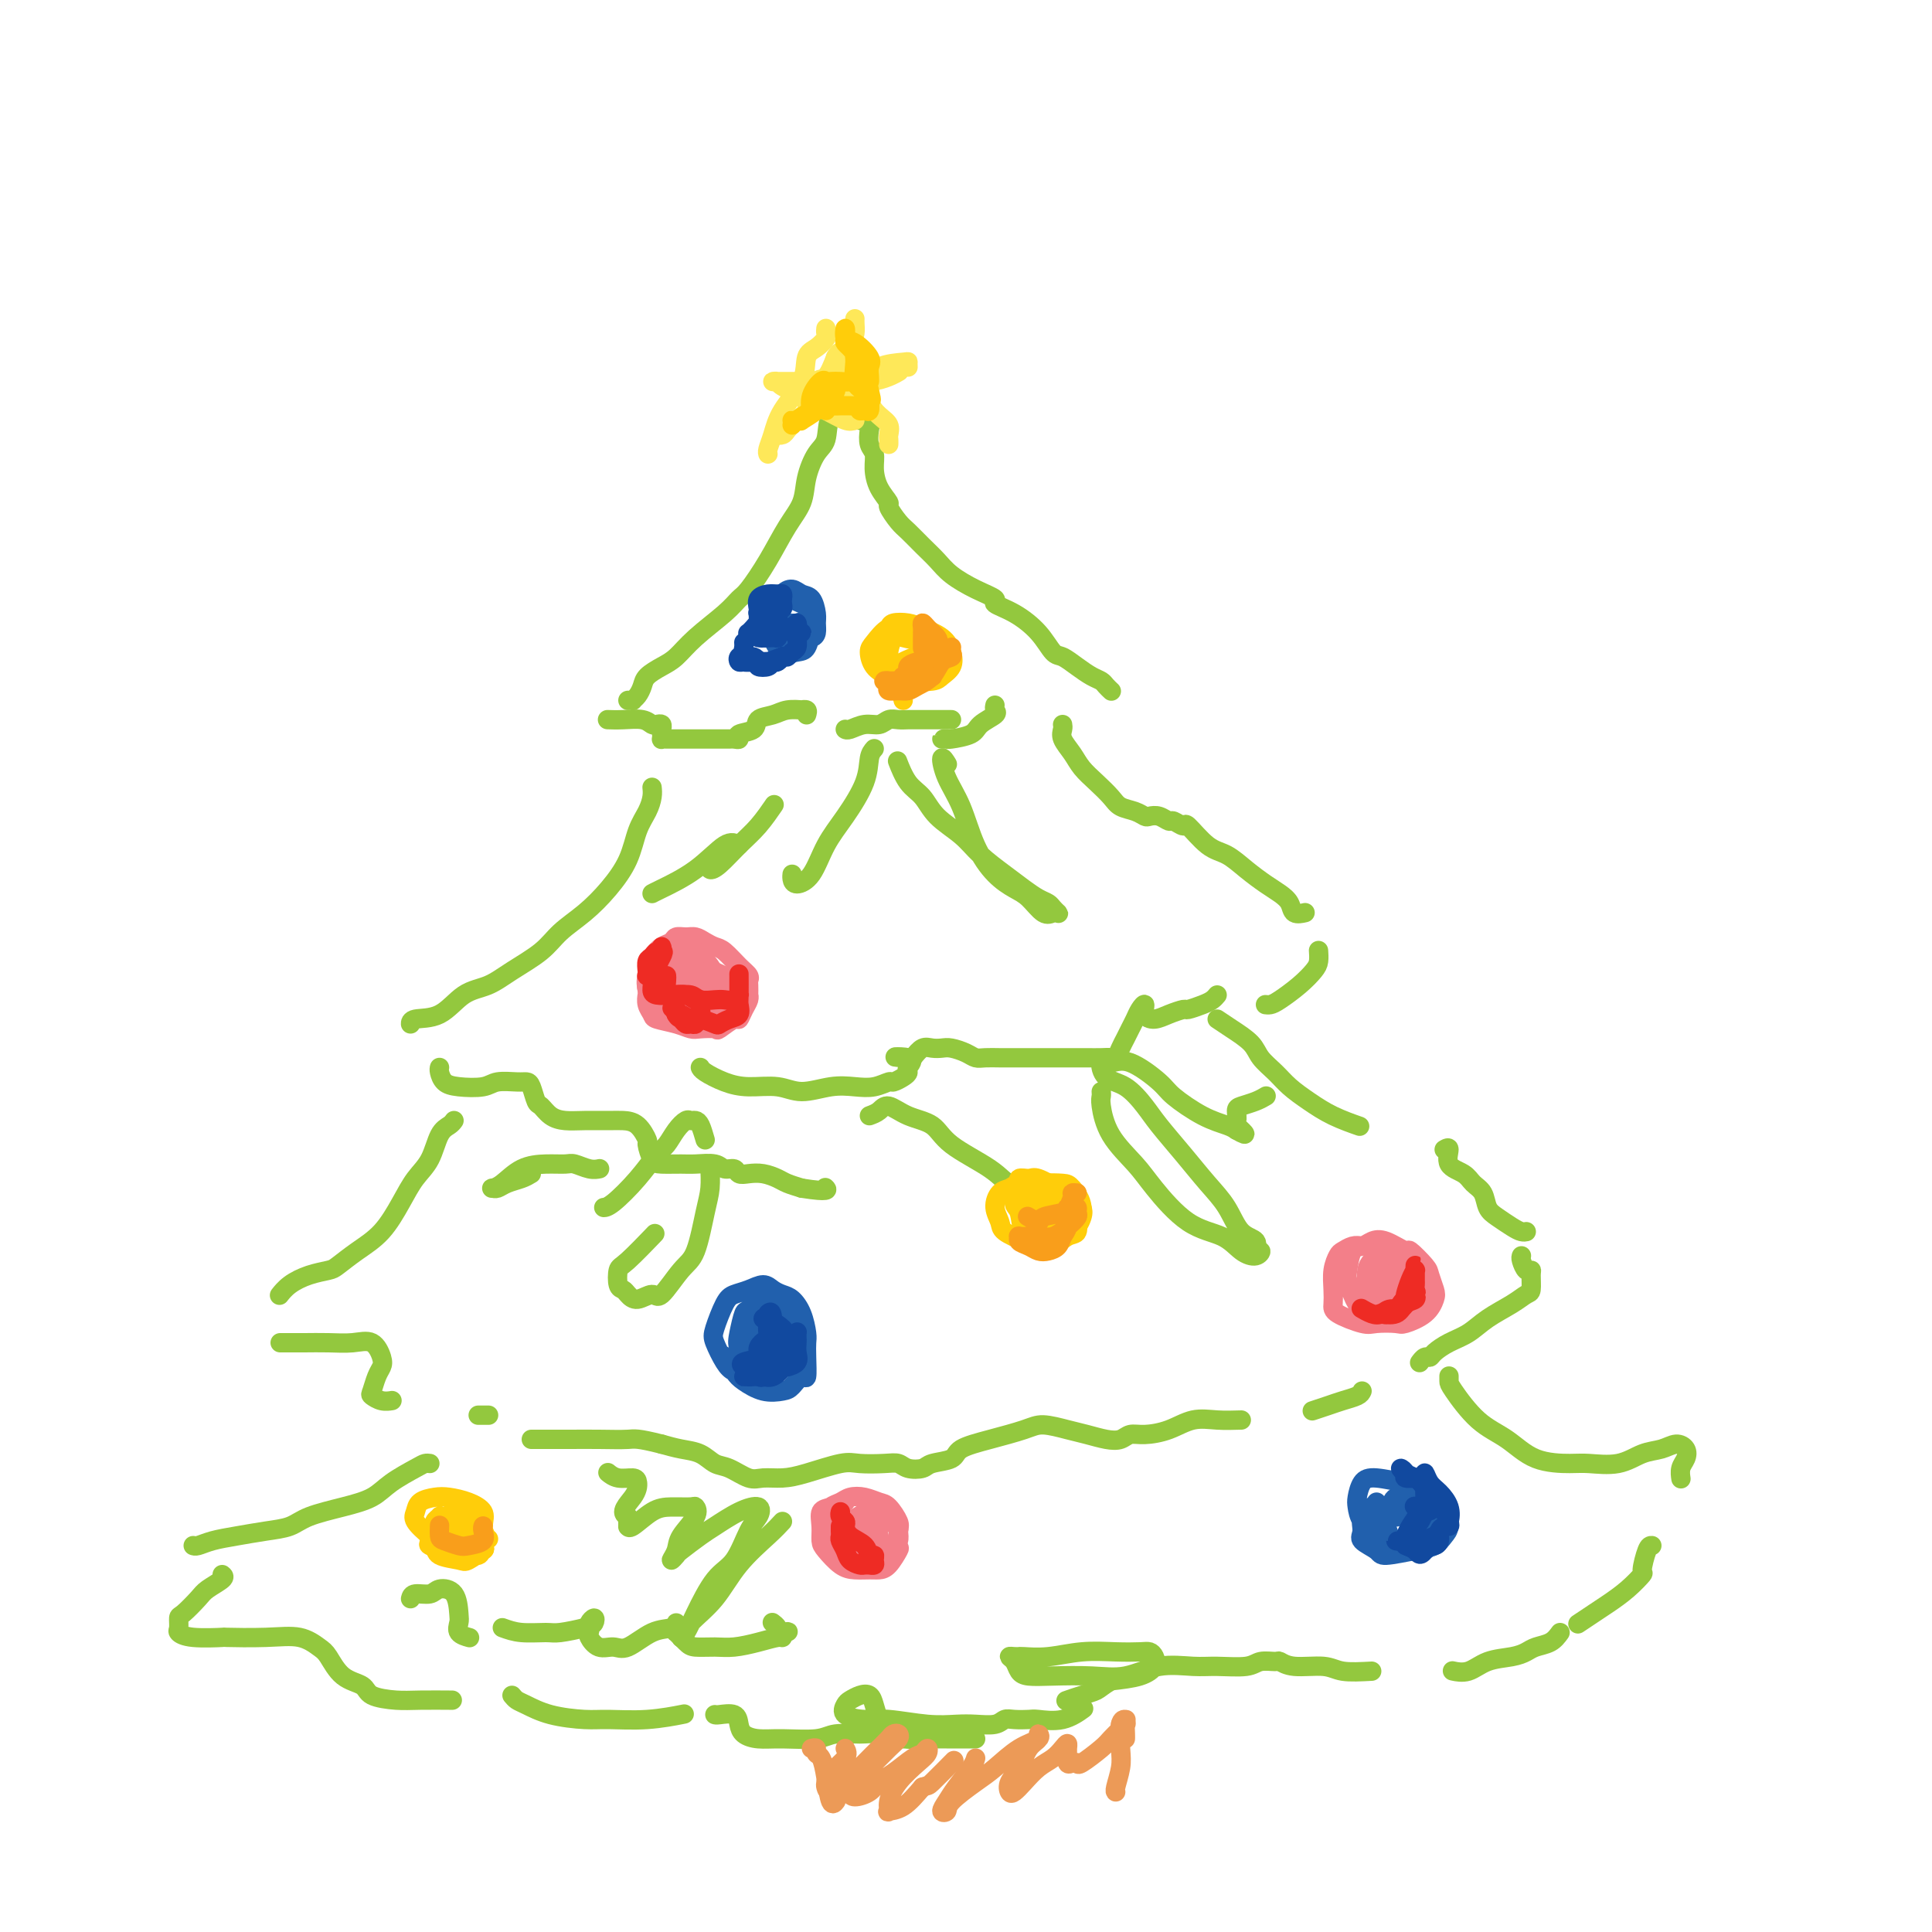 <svg viewBox='0 0 400 400' version='1.1' xmlns='http://www.w3.org/2000/svg' xmlns:xlink='http://www.w3.org/1999/xlink'><g fill='none' stroke='#93C83E' stroke-width='4' stroke-linecap='round' stroke-linejoin='round'><path d='M175,81c0.322,0.106 0.643,0.211 0,1c-0.643,0.789 -2.251,2.261 -3,4c-0.749,1.739 -0.640,3.743 -1,5c-0.360,1.257 -1.190,1.765 -2,3c-0.810,1.235 -1.600,3.196 -2,5c-0.400,1.804 -0.411,3.452 -1,5c-0.589,1.548 -1.758,2.996 -3,5c-1.242,2.004 -2.559,4.562 -4,7c-1.441,2.438 -3.008,4.754 -4,6c-0.992,1.246 -1.409,1.422 -2,2c-0.591,0.578 -1.356,1.558 -3,3c-1.644,1.442 -4.167,3.345 -6,5c-1.833,1.655 -2.977,3.063 -4,4c-1.023,0.937 -1.924,1.404 -3,2c-1.076,0.596 -2.326,1.323 -3,2c-0.674,0.677 -0.773,1.306 -1,2c-0.227,0.694 -0.583,1.454 -1,2c-0.417,0.546 -0.895,0.878 -1,1c-0.105,0.122 0.164,0.033 0,0c-0.164,-0.033 -0.761,-0.009 -1,0c-0.239,0.009 -0.119,0.005 0,0'/><path d='M176,84c0.437,-0.050 0.874,-0.099 1,0c0.126,0.099 -0.058,0.348 0,1c0.058,0.652 0.359,1.707 1,2c0.641,0.293 1.621,-0.176 2,0c0.379,0.176 0.156,0.998 0,2c-0.156,1.002 -0.244,2.185 0,3c0.244,0.815 0.820,1.263 1,2c0.180,0.737 -0.037,1.763 0,3c0.037,1.237 0.327,2.687 1,4c0.673,1.313 1.730,2.490 2,3c0.270,0.510 -0.248,0.352 0,1c0.248,0.648 1.261,2.102 2,3c0.739,0.898 1.204,1.241 2,2c0.796,0.759 1.924,1.933 3,3c1.076,1.067 2.100,2.026 3,3c0.900,0.974 1.678,1.964 3,3c1.322,1.036 3.190,2.117 5,3c1.810,0.883 3.563,1.568 4,2c0.437,0.432 -0.442,0.612 0,1c0.442,0.388 2.204,0.985 4,2c1.796,1.015 3.625,2.447 5,4c1.375,1.553 2.294,3.228 3,4c0.706,0.772 1.197,0.640 2,1c0.803,0.360 1.918,1.210 3,2c1.082,0.790 2.133,1.518 3,2c0.867,0.482 1.552,0.717 2,1c0.448,0.283 0.659,0.615 1,1c0.341,0.385 0.812,0.824 1,1c0.188,0.176 0.094,0.088 0,0'/><path d='M206,146c-0.083,0.356 -0.166,0.712 0,1c0.166,0.288 0.582,0.508 0,1c-0.582,0.492 -2.161,1.256 -3,2c-0.839,0.744 -0.939,1.467 -2,2c-1.061,0.533 -3.083,0.875 -4,1c-0.917,0.125 -0.730,0.034 -1,0c-0.270,-0.034 -0.996,-0.009 -1,0c-0.004,0.009 0.713,0.003 1,0c0.287,-0.003 0.143,-0.001 0,0'/><path d='M197,149c-0.161,0.000 -0.322,0.000 -1,0c-0.678,-0.000 -1.872,-0.001 -3,0c-1.128,0.001 -2.188,0.004 -3,0c-0.812,-0.004 -1.375,-0.016 -2,0c-0.625,0.016 -1.312,0.061 -2,0c-0.688,-0.061 -1.375,-0.226 -2,0c-0.625,0.226 -1.187,0.845 -2,1c-0.813,0.155 -1.878,-0.154 -3,0c-1.122,0.154 -2.302,0.772 -3,1c-0.698,0.228 -0.914,0.065 -1,0c-0.086,-0.065 -0.043,-0.033 0,0'/><path d='M167,148c0.133,-0.421 0.266,-0.842 0,-1c-0.266,-0.158 -0.930,-0.055 -1,0c-0.070,0.055 0.454,0.060 0,0c-0.454,-0.060 -1.884,-0.185 -3,0c-1.116,0.185 -1.916,0.680 -3,1c-1.084,0.320 -2.451,0.464 -3,1c-0.549,0.536 -0.280,1.464 -1,2c-0.720,0.536 -2.431,0.679 -3,1c-0.569,0.321 0.002,0.818 0,1c-0.002,0.182 -0.577,0.049 -1,0c-0.423,-0.049 -0.694,-0.013 -1,0c-0.306,0.013 -0.648,0.004 -1,0c-0.352,-0.004 -0.713,-0.001 -1,0c-0.287,0.001 -0.499,0.000 -1,0c-0.501,-0.000 -1.289,-0.000 -2,0c-0.711,0.000 -1.343,-0.000 -2,0c-0.657,0.000 -1.339,0.001 -2,0c-0.661,-0.001 -1.301,-0.003 -2,0c-0.699,0.003 -1.455,0.012 -2,0c-0.545,-0.012 -0.877,-0.045 -1,0c-0.123,0.045 -0.036,0.170 0,0c0.036,-0.170 0.021,-0.633 0,-1c-0.021,-0.367 -0.048,-0.638 0,-1c0.048,-0.362 0.173,-0.815 0,-1c-0.173,-0.185 -0.642,-0.102 -1,0c-0.358,0.102 -0.604,0.224 -1,0c-0.396,-0.224 -0.943,-0.792 -2,-1c-1.057,-0.208 -2.623,-0.056 -4,0c-1.377,0.056 -2.563,0.015 -3,0c-0.437,-0.015 -0.125,-0.004 0,0c0.125,0.004 0.062,0.002 0,0'/><path d='M135,163c0.062,0.589 0.125,1.178 0,2c-0.125,0.822 -0.436,1.878 -1,3c-0.564,1.122 -1.379,2.309 -2,4c-0.621,1.691 -1.048,3.887 -2,6c-0.952,2.113 -2.428,4.144 -4,6c-1.572,1.856 -3.241,3.537 -5,5c-1.759,1.463 -3.607,2.707 -5,4c-1.393,1.293 -2.331,2.634 -4,4c-1.669,1.366 -4.069,2.757 -6,4c-1.931,1.243 -3.393,2.337 -5,3c-1.607,0.663 -3.359,0.896 -5,2c-1.641,1.104 -3.172,3.079 -5,4c-1.828,0.921 -3.954,0.786 -5,1c-1.046,0.214 -1.013,0.775 -1,1c0.013,0.225 0.007,0.112 0,0'/><path d='M91,221c-0.058,0.224 -0.117,0.449 0,1c0.117,0.551 0.409,1.430 1,2c0.591,0.570 1.482,0.832 3,1c1.518,0.168 3.664,0.242 5,0c1.336,-0.242 1.864,-0.800 3,-1c1.136,-0.200 2.881,-0.041 4,0c1.119,0.041 1.611,-0.035 2,0c0.389,0.035 0.673,0.181 1,1c0.327,0.819 0.697,2.310 1,3c0.303,0.690 0.539,0.577 1,1c0.461,0.423 1.148,1.381 2,2c0.852,0.619 1.870,0.899 3,1c1.130,0.101 2.373,0.024 4,0c1.627,-0.024 3.636,0.005 5,0c1.364,-0.005 2.081,-0.044 3,0c0.919,0.044 2.040,0.169 3,1c0.960,0.831 1.759,2.366 2,3c0.241,0.634 -0.075,0.366 0,1c0.075,0.634 0.541,2.169 1,3c0.459,0.831 0.909,0.959 2,1c1.091,0.041 2.821,-0.004 4,0c1.179,0.004 1.807,0.057 3,0c1.193,-0.057 2.952,-0.225 4,0c1.048,0.225 1.386,0.844 2,1c0.614,0.156 1.505,-0.151 2,0c0.495,0.151 0.593,0.762 1,1c0.407,0.238 1.123,0.105 2,0c0.877,-0.105 1.916,-0.183 3,0c1.084,0.183 2.215,0.626 3,1c0.785,0.374 1.224,0.678 2,1c0.776,0.322 1.888,0.661 3,1'/><path d='M166,246c5.933,0.933 5.267,0.267 5,0c-0.267,-0.267 -0.133,-0.133 0,0'/><path d='M220,150c0.049,0.268 0.099,0.536 0,1c-0.099,0.464 -0.346,1.125 0,2c0.346,0.875 1.285,1.964 2,3c0.715,1.036 1.206,2.017 2,3c0.794,0.983 1.890,1.966 3,3c1.110,1.034 2.233,2.120 3,3c0.767,0.880 1.178,1.555 2,2c0.822,0.445 2.056,0.659 3,1c0.944,0.341 1.600,0.808 2,1c0.400,0.192 0.545,0.109 1,0c0.455,-0.109 1.219,-0.243 2,0c0.781,0.243 1.580,0.863 2,1c0.420,0.137 0.460,-0.211 1,0c0.540,0.211 1.578,0.979 2,1c0.422,0.021 0.227,-0.706 1,0c0.773,0.706 2.514,2.847 4,4c1.486,1.153 2.717,1.320 4,2c1.283,0.680 2.619,1.874 4,3c1.381,1.126 2.808,2.182 4,3c1.192,0.818 2.148,1.396 3,2c0.852,0.604 1.599,1.234 2,2c0.401,0.766 0.454,1.668 1,2c0.546,0.332 1.585,0.095 2,0c0.415,-0.095 0.208,-0.047 0,0'/><path d='M273,197c-0.014,-0.184 -0.027,-0.368 0,0c0.027,0.368 0.096,1.290 0,2c-0.096,0.710 -0.355,1.210 -1,2c-0.645,0.790 -1.676,1.872 -3,3c-1.324,1.128 -2.943,2.302 -4,3c-1.057,0.698 -1.554,0.919 -2,1c-0.446,0.081 -0.842,0.023 -1,0c-0.158,-0.023 -0.079,-0.012 0,0'/><path d='M252,206c-0.284,0.341 -0.568,0.683 -1,1c-0.432,0.317 -1.011,0.611 -2,1c-0.989,0.389 -2.388,0.873 -3,1c-0.612,0.127 -0.436,-0.104 -1,0c-0.564,0.104 -1.867,0.541 -3,1c-1.133,0.459 -2.096,0.938 -3,1c-0.904,0.062 -1.748,-0.293 -2,-1c-0.252,-0.707 0.087,-1.767 0,-2c-0.087,-0.233 -0.601,0.360 -1,1c-0.399,0.640 -0.685,1.328 -1,2c-0.315,0.672 -0.661,1.329 -1,2c-0.339,0.671 -0.670,1.357 -1,2c-0.330,0.643 -0.658,1.244 -1,2c-0.342,0.756 -0.698,1.667 -1,2c-0.302,0.333 -0.548,0.089 -1,0c-0.452,-0.089 -1.108,-0.024 -2,0c-0.892,0.024 -2.020,0.006 -3,0c-0.980,-0.006 -1.813,-0.002 -3,0c-1.187,0.002 -2.729,0.001 -4,0c-1.271,-0.001 -2.269,-0.000 -3,0c-0.731,0.000 -1.193,0.001 -2,0c-0.807,-0.001 -1.958,-0.003 -3,0c-1.042,0.003 -1.973,0.011 -3,0c-1.027,-0.011 -2.148,-0.042 -3,0c-0.852,0.042 -1.436,0.155 -2,0c-0.564,-0.155 -1.110,-0.579 -2,-1c-0.890,-0.421 -2.125,-0.839 -3,-1c-0.875,-0.161 -1.389,-0.064 -2,0c-0.611,0.064 -1.318,0.094 -2,0c-0.682,-0.094 -1.338,-0.313 -2,0c-0.662,0.313 -1.331,1.156 -2,2'/><path d='M189,219c-6.722,-0.108 -2.526,-0.379 -1,0c1.526,0.379 0.383,1.407 0,2c-0.383,0.593 -0.006,0.751 0,1c0.006,0.249 -0.360,0.589 -1,1c-0.640,0.411 -1.555,0.893 -2,1c-0.445,0.107 -0.422,-0.163 -1,0c-0.578,0.163 -1.759,0.758 -3,1c-1.241,0.242 -2.544,0.132 -4,0c-1.456,-0.132 -3.067,-0.286 -5,0c-1.933,0.286 -4.189,1.012 -6,1c-1.811,-0.012 -3.179,-0.764 -5,-1c-1.821,-0.236 -4.096,0.042 -6,0c-1.904,-0.042 -3.438,-0.403 -5,-1c-1.562,-0.597 -3.151,-1.430 -4,-2c-0.849,-0.570 -0.957,-0.877 -1,-1c-0.043,-0.123 -0.022,-0.061 0,0'/><path d='M94,232c-0.237,0.323 -0.475,0.647 -1,1c-0.525,0.353 -1.339,0.737 -2,2c-0.661,1.263 -1.169,3.405 -2,5c-0.831,1.595 -1.984,2.644 -3,4c-1.016,1.356 -1.895,3.018 -3,5c-1.105,1.982 -2.437,4.285 -4,6c-1.563,1.715 -3.356,2.843 -5,4c-1.644,1.157 -3.138,2.342 -4,3c-0.862,0.658 -1.093,0.790 -2,1c-0.907,0.210 -2.491,0.500 -4,1c-1.509,0.500 -2.945,1.212 -4,2c-1.055,0.788 -1.730,1.654 -2,2c-0.270,0.346 -0.135,0.173 0,0'/><path d='M58,278c0.624,-0.001 1.248,-0.003 2,0c0.752,0.003 1.631,0.010 3,0c1.369,-0.010 3.229,-0.039 5,0c1.771,0.039 3.452,0.145 5,0c1.548,-0.145 2.961,-0.540 4,0c1.039,0.540 1.702,2.014 2,3c0.298,0.986 0.229,1.483 0,2c-0.229,0.517 -0.618,1.053 -1,2c-0.382,0.947 -0.757,2.306 -1,3c-0.243,0.694 -0.354,0.722 0,1c0.354,0.278 1.172,0.806 2,1c0.828,0.194 1.665,0.056 2,0c0.335,-0.056 0.167,-0.028 0,0'/><path d='M99,293c0.833,0.000 1.667,0.000 2,0c0.333,0.000 0.167,0.000 0,0'/><path d='M252,211c0.856,0.577 1.712,1.155 3,2c1.288,0.845 3.008,1.958 4,3c0.992,1.042 1.257,2.012 2,3c0.743,0.988 1.965,1.995 3,3c1.035,1.005 1.882,2.007 3,3c1.118,0.993 2.506,1.978 4,3c1.494,1.022 3.095,2.083 5,3c1.905,0.917 4.116,1.691 5,2c0.884,0.309 0.442,0.155 0,0'/><path d='M299,238c0.501,-0.292 1.003,-0.585 1,0c-0.003,0.585 -0.510,2.047 0,3c0.510,0.953 2.036,1.396 3,2c0.964,0.604 1.364,1.370 2,2c0.636,0.630 1.508,1.125 2,2c0.492,0.875 0.605,2.129 1,3c0.395,0.871 1.073,1.358 2,2c0.927,0.642 2.104,1.440 3,2c0.896,0.560 1.510,0.881 2,1c0.490,0.119 0.854,0.034 1,0c0.146,-0.034 0.073,-0.017 0,0'/><path d='M315,260c-0.083,0.194 -0.165,0.388 0,1c0.165,0.612 0.578,1.641 1,2c0.422,0.359 0.852,0.049 1,0c0.148,-0.049 0.014,0.164 0,1c-0.014,0.836 0.093,2.297 0,3c-0.093,0.703 -0.387,0.649 -1,1c-0.613,0.351 -1.544,1.106 -3,2c-1.456,0.894 -3.437,1.928 -5,3c-1.563,1.072 -2.709,2.181 -4,3c-1.291,0.819 -2.728,1.347 -4,2c-1.272,0.653 -2.380,1.429 -3,2c-0.620,0.571 -0.754,0.937 -1,1c-0.246,0.063 -0.605,-0.175 -1,0c-0.395,0.175 -0.827,0.764 -1,1c-0.173,0.236 -0.086,0.118 0,0'/><path d='M282,288c-0.150,0.332 -0.300,0.663 -1,1c-0.700,0.337 -1.951,0.678 -3,1c-1.049,0.322 -1.898,0.625 -3,1c-1.102,0.375 -2.458,0.821 -3,1c-0.542,0.179 -0.271,0.089 0,0'/><path d='M257,294c-1.664,0.052 -3.328,0.104 -5,0c-1.672,-0.104 -3.354,-0.364 -5,0c-1.646,0.364 -3.258,1.352 -5,2c-1.742,0.648 -3.614,0.955 -5,1c-1.386,0.045 -2.287,-0.173 -3,0c-0.713,0.173 -1.237,0.735 -2,1c-0.763,0.265 -1.765,0.231 -3,0c-1.235,-0.231 -2.701,-0.658 -4,-1c-1.299,-0.342 -2.429,-0.597 -4,-1c-1.571,-0.403 -3.584,-0.952 -5,-1c-1.416,-0.048 -2.236,0.407 -4,1c-1.764,0.593 -4.474,1.325 -7,2c-2.526,0.675 -4.869,1.292 -6,2c-1.131,0.708 -1.051,1.506 -2,2c-0.949,0.494 -2.927,0.682 -4,1c-1.073,0.318 -1.243,0.765 -2,1c-0.757,0.235 -2.103,0.257 -3,0c-0.897,-0.257 -1.345,-0.795 -2,-1c-0.655,-0.205 -1.518,-0.079 -3,0c-1.482,0.079 -3.583,0.112 -5,0c-1.417,-0.112 -2.149,-0.368 -4,0c-1.851,0.368 -4.820,1.359 -7,2c-2.180,0.641 -3.570,0.930 -5,1c-1.430,0.070 -2.899,-0.079 -4,0c-1.101,0.079 -1.834,0.386 -3,0c-1.166,-0.386 -2.766,-1.465 -4,-2c-1.234,-0.535 -2.104,-0.525 -3,-1c-0.896,-0.475 -1.818,-1.436 -3,-2c-1.182,-0.564 -2.623,-0.733 -4,-1c-1.377,-0.267 -2.688,-0.634 -4,-1'/><path d='M137,299c-5.167,-1.309 -5.583,-1.083 -7,-1c-1.417,0.083 -3.833,0.022 -6,0c-2.167,-0.022 -4.083,-0.006 -6,0c-1.917,0.006 -3.833,0.002 -5,0c-1.167,-0.002 -1.583,-0.000 -2,0c-0.417,0.000 -0.833,0.000 -1,0c-0.167,-0.000 -0.083,-0.000 0,0'/><path d='M89,303c-0.325,-0.043 -0.650,-0.086 -1,0c-0.350,0.086 -0.726,0.302 -2,1c-1.274,0.698 -3.445,1.878 -5,3c-1.555,1.122 -2.493,2.184 -4,3c-1.507,0.816 -3.581,1.384 -6,2c-2.419,0.616 -5.182,1.278 -7,2c-1.818,0.722 -2.690,1.504 -4,2c-1.310,0.496 -3.059,0.707 -5,1c-1.941,0.293 -4.075,0.667 -6,1c-1.925,0.333 -3.640,0.625 -5,1c-1.360,0.375 -2.366,0.832 -3,1c-0.634,0.168 -0.895,0.048 -1,0c-0.105,-0.048 -0.052,-0.024 0,0'/><path d='M46,326c0.301,0.234 0.602,0.467 0,1c-0.602,0.533 -2.108,1.365 -3,2c-0.892,0.635 -1.168,1.073 -2,2c-0.832,0.927 -2.218,2.343 -3,3c-0.782,0.657 -0.961,0.554 -1,1c-0.039,0.446 0.060,1.440 0,2c-0.060,0.560 -0.279,0.686 0,1c0.279,0.314 1.057,0.814 3,1c1.943,0.186 5.052,0.056 6,0c0.948,-0.056 -0.266,-0.039 1,0c1.266,0.039 5.012,0.101 8,0c2.988,-0.101 5.217,-0.365 7,0c1.783,0.365 3.118,1.358 4,2c0.882,0.642 1.309,0.932 2,2c0.691,1.068 1.644,2.913 3,4c1.356,1.087 3.114,1.416 4,2c0.886,0.584 0.900,1.425 2,2c1.100,0.575 3.284,0.886 5,1c1.716,0.114 2.962,0.031 5,0c2.038,-0.031 4.868,-0.009 6,0c1.132,0.009 0.566,0.004 0,0'/><path d='M106,351c0.298,0.362 0.597,0.724 1,1c0.403,0.276 0.912,0.467 2,1c1.088,0.533 2.755,1.407 5,2c2.245,0.593 5.068,0.905 7,1c1.932,0.095 2.971,-0.026 5,0c2.029,0.026 5.046,0.199 8,0c2.954,-0.199 5.844,-0.771 7,-1c1.156,-0.229 0.578,-0.114 0,0'/><path d='M148,355c0.110,0.047 0.219,0.093 1,0c0.781,-0.093 2.232,-0.327 3,0c0.768,0.327 0.852,1.213 1,2c0.148,0.787 0.358,1.475 1,2c0.642,0.525 1.715,0.887 3,1c1.285,0.113 2.780,-0.023 5,0c2.220,0.023 5.163,0.206 7,0c1.837,-0.206 2.567,-0.801 4,-1c1.433,-0.199 3.570,-0.002 5,0c1.430,0.002 2.154,-0.192 4,0c1.846,0.192 4.813,0.769 6,1c1.187,0.231 0.593,0.115 0,0'/><path d='M300,285c0.000,-0.095 0.000,-0.190 0,0c-0.000,0.190 -0.002,0.664 0,1c0.002,0.336 0.006,0.535 1,2c0.994,1.465 2.977,4.196 5,6c2.023,1.804 4.088,2.681 6,4c1.912,1.319 3.673,3.079 6,4c2.327,0.921 5.221,1.005 7,1c1.779,-0.005 2.444,-0.097 4,0c1.556,0.097 4.004,0.382 6,0c1.996,-0.382 3.541,-1.431 5,-2c1.459,-0.569 2.832,-0.658 4,-1c1.168,-0.342 2.131,-0.935 3,-1c0.869,-0.065 1.644,0.400 2,1c0.356,0.600 0.291,1.336 0,2c-0.291,0.664 -0.809,1.256 -1,2c-0.191,0.744 -0.055,1.641 0,2c0.055,0.359 0.027,0.179 0,0'/><path d='M342,320c-0.292,-0.019 -0.585,-0.037 -1,1c-0.415,1.037 -0.953,3.131 -1,4c-0.047,0.869 0.397,0.513 0,1c-0.397,0.487 -1.634,1.815 -3,3c-1.366,1.185 -2.861,2.225 -4,3c-1.139,0.775 -1.922,1.286 -3,2c-1.078,0.714 -2.451,1.633 -3,2c-0.549,0.367 -0.275,0.184 0,0'/><path d='M323,338c-0.551,0.755 -1.102,1.511 -2,2c-0.898,0.489 -2.144,0.713 -3,1c-0.856,0.287 -1.323,0.637 -2,1c-0.677,0.363 -1.565,0.738 -3,1c-1.435,0.262 -3.415,0.410 -5,1c-1.585,0.590 -2.773,1.620 -4,2c-1.227,0.380 -2.493,0.108 -3,0c-0.507,-0.108 -0.253,-0.054 0,0'/><path d='M284,346c-2.241,0.122 -4.483,0.243 -6,0c-1.517,-0.243 -2.311,-0.851 -4,-1c-1.689,-0.149 -4.273,0.160 -6,0c-1.727,-0.160 -2.597,-0.789 -3,-1c-0.403,-0.211 -0.338,-0.003 -1,0c-0.662,0.003 -2.051,-0.197 -3,0c-0.949,0.197 -1.459,0.792 -3,1c-1.541,0.208 -4.113,0.027 -6,0c-1.887,-0.027 -3.088,0.098 -5,0c-1.912,-0.098 -4.536,-0.418 -7,0c-2.464,0.418 -4.768,1.574 -7,2c-2.232,0.426 -4.390,0.122 -7,0c-2.610,-0.122 -5.670,-0.061 -8,0c-2.330,0.061 -3.928,0.121 -5,0c-1.072,-0.121 -1.618,-0.425 -2,-1c-0.382,-0.575 -0.600,-1.422 -1,-2c-0.400,-0.578 -0.983,-0.887 -1,-1c-0.017,-0.113 0.531,-0.029 1,0c0.469,0.029 0.861,0.004 1,0c0.139,-0.004 0.027,0.013 0,0c-0.027,-0.013 0.030,-0.056 1,0c0.970,0.056 2.851,0.211 5,0c2.149,-0.211 4.565,-0.786 7,-1c2.435,-0.214 4.889,-0.066 7,0c2.111,0.066 3.880,0.049 5,0c1.120,-0.049 1.593,-0.129 2,0c0.407,0.129 0.748,0.468 1,1c0.252,0.532 0.414,1.259 0,2c-0.414,0.741 -1.404,1.498 -3,2c-1.596,0.502 -3.798,0.751 -6,1'/><path d='M230,348c-1.938,1.182 -2.282,1.636 -3,2c-0.718,0.364 -1.809,0.636 -3,1c-1.191,0.364 -2.483,0.818 -3,1c-0.517,0.182 -0.258,0.091 0,0'/><path d='M202,360c-2.071,0.003 -4.141,0.006 -6,0c-1.859,-0.006 -3.506,-0.021 -5,0c-1.494,0.021 -2.833,0.079 -4,0c-1.167,-0.079 -2.161,-0.295 -3,-1c-0.839,-0.705 -1.524,-1.898 -2,-3c-0.476,-1.102 -0.743,-2.111 -1,-3c-0.257,-0.889 -0.503,-1.657 -1,-2c-0.497,-0.343 -1.246,-0.260 -2,0c-0.754,0.260 -1.514,0.695 -2,1c-0.486,0.305 -0.697,0.478 -1,1c-0.303,0.522 -0.696,1.394 0,2c0.696,0.606 2.481,0.947 4,1c1.519,0.053 2.770,-0.181 5,0c2.230,0.181 5.437,0.777 8,1c2.563,0.223 4.481,0.074 6,0c1.519,-0.074 2.638,-0.072 4,0c1.362,0.072 2.967,0.215 4,0c1.033,-0.215 1.493,-0.788 2,-1c0.507,-0.212 1.061,-0.064 2,0c0.939,0.064 2.263,0.045 3,0c0.737,-0.045 0.888,-0.115 2,0c1.112,0.115 3.184,0.416 5,0c1.816,-0.416 3.376,-1.547 4,-2c0.624,-0.453 0.312,-0.226 0,0'/><path d='M85,331c0.121,-0.453 0.243,-0.907 1,-1c0.757,-0.093 2.151,0.173 3,0c0.849,-0.173 1.154,-0.786 2,-1c0.846,-0.214 2.234,-0.029 3,1c0.766,1.029 0.910,2.903 1,4c0.090,1.097 0.127,1.418 0,2c-0.127,0.582 -0.419,1.426 0,2c0.419,0.574 1.548,0.878 2,1c0.452,0.122 0.226,0.061 0,0'/><path d='M104,337c1.179,0.429 2.358,0.859 4,1c1.642,0.141 3.747,-0.005 5,0c1.253,0.005 1.652,0.162 3,0c1.348,-0.162 3.643,-0.643 5,-1c1.357,-0.357 1.776,-0.590 2,-1c0.224,-0.410 0.255,-0.998 0,-1c-0.255,-0.002 -0.795,0.582 -1,1c-0.205,0.418 -0.074,0.672 0,1c0.074,0.328 0.090,0.732 0,1c-0.090,0.268 -0.286,0.401 0,1c0.286,0.599 1.054,1.664 2,2c0.946,0.336 2.072,-0.058 3,0c0.928,0.058 1.660,0.568 3,0c1.340,-0.568 3.288,-2.215 5,-3c1.712,-0.785 3.189,-0.710 4,-1c0.811,-0.290 0.956,-0.947 1,-1c0.044,-0.053 -0.012,0.497 0,1c0.012,0.503 0.092,0.958 0,1c-0.092,0.042 -0.357,-0.328 0,0c0.357,0.328 1.337,1.353 2,2c0.663,0.647 1.011,0.916 2,1c0.989,0.084 2.619,-0.015 4,0c1.381,0.015 2.514,0.145 4,0c1.486,-0.145 3.326,-0.565 5,-1c1.674,-0.435 3.181,-0.886 4,-1c0.819,-0.114 0.948,0.110 1,0c0.052,-0.110 0.026,-0.555 0,-1'/><path d='M162,338c2.211,-0.419 0.737,0.032 0,0c-0.737,-0.032 -0.737,-0.547 -1,-1c-0.263,-0.453 -0.789,-0.844 -1,-1c-0.211,-0.156 -0.105,-0.078 0,0'/><path d='M162,315c-0.704,0.767 -1.409,1.534 -3,3c-1.591,1.466 -4.070,3.631 -6,6c-1.930,2.369 -3.311,4.941 -5,7c-1.689,2.059 -3.684,3.603 -5,5c-1.316,1.397 -1.951,2.645 -2,3c-0.049,0.355 0.490,-0.184 1,-1c0.510,-0.816 0.991,-1.909 2,-4c1.009,-2.091 2.546,-5.181 4,-7c1.454,-1.819 2.824,-2.367 4,-4c1.176,-1.633 2.158,-4.351 3,-6c0.842,-1.649 1.542,-2.231 2,-3c0.458,-0.769 0.672,-1.726 0,-2c-0.672,-0.274 -2.231,0.135 -4,1c-1.769,0.865 -3.747,2.184 -5,3c-1.253,0.816 -1.782,1.127 -3,2c-1.218,0.873 -3.124,2.307 -4,3c-0.876,0.693 -0.721,0.646 -1,1c-0.279,0.354 -0.993,1.110 -1,1c-0.007,-0.110 0.691,-1.087 1,-2c0.309,-0.913 0.228,-1.761 1,-3c0.772,-1.239 2.395,-2.867 3,-4c0.605,-1.133 0.190,-1.770 0,-2c-0.190,-0.230 -0.156,-0.052 -1,0c-0.844,0.052 -2.566,-0.023 -4,0c-1.434,0.023 -2.580,0.144 -4,1c-1.420,0.856 -3.112,2.446 -4,3c-0.888,0.554 -0.970,0.072 -1,0c-0.030,-0.072 -0.009,0.265 0,0c0.009,-0.265 0.004,-1.133 0,-2'/><path d='M130,314c-2.005,-0.741 -0.019,-2.595 1,-4c1.019,-1.405 1.071,-2.363 1,-3c-0.071,-0.637 -0.267,-0.954 -1,-1c-0.733,-0.046 -2.005,0.180 -3,0c-0.995,-0.180 -1.713,-0.766 -2,-1c-0.287,-0.234 -0.144,-0.117 0,0'/><path d='M147,241c0.005,-0.017 0.010,-0.033 0,0c-0.010,0.033 -0.035,0.116 0,1c0.035,0.884 0.129,2.568 0,4c-0.129,1.432 -0.481,2.613 -1,5c-0.519,2.387 -1.206,5.979 -2,8c-0.794,2.021 -1.694,2.472 -3,4c-1.306,1.528 -3.018,4.133 -4,5c-0.982,0.867 -1.233,-0.003 -2,0c-0.767,0.003 -2.048,0.880 -3,1c-0.952,0.120 -1.573,-0.517 -2,-1c-0.427,-0.483 -0.660,-0.813 -1,-1c-0.340,-0.187 -0.787,-0.230 -1,-1c-0.213,-0.770 -0.191,-2.268 0,-3c0.191,-0.732 0.551,-0.697 2,-2c1.449,-1.303 3.985,-3.944 5,-5c1.015,-1.056 0.507,-0.528 0,0'/><path d='M146,236c-0.335,-1.152 -0.670,-2.304 -1,-3c-0.330,-0.696 -0.655,-0.936 -1,-1c-0.345,-0.064 -0.710,0.050 -1,0c-0.290,-0.050 -0.505,-0.262 -1,0c-0.495,0.262 -1.270,0.998 -2,2c-0.730,1.002 -1.415,2.268 -2,3c-0.585,0.732 -1.071,0.928 -2,2c-0.929,1.072 -2.301,3.019 -4,5c-1.699,1.981 -3.727,3.995 -5,5c-1.273,1.005 -1.792,1.001 -2,1c-0.208,-0.001 -0.104,-0.001 0,0'/><path d='M110,243c-0.559,0.340 -1.118,0.680 -2,1c-0.882,0.320 -2.088,0.621 -3,1c-0.912,0.379 -1.529,0.837 -2,1c-0.471,0.163 -0.794,0.029 -1,0c-0.206,-0.029 -0.294,0.045 0,0c0.294,-0.045 0.970,-0.209 2,-1c1.030,-0.791 2.415,-2.208 4,-3c1.585,-0.792 3.371,-0.958 5,-1c1.629,-0.042 3.102,0.041 4,0c0.898,-0.041 1.220,-0.207 2,0c0.780,0.207 2.018,0.786 3,1c0.982,0.214 1.709,0.061 2,0c0.291,-0.061 0.145,-0.031 0,0'/><path d='M180,231c0.704,-0.259 1.408,-0.517 2,-1c0.592,-0.483 1.071,-1.190 2,-1c0.929,0.190 2.308,1.276 4,2c1.692,0.724 3.698,1.088 5,2c1.302,0.912 1.901,2.374 4,4c2.099,1.626 5.697,3.415 8,5c2.303,1.585 3.312,2.965 5,4c1.688,1.035 4.054,1.724 5,2c0.946,0.276 0.473,0.138 0,0'/><path d='M228,226c0.026,0.337 0.051,0.673 0,1c-0.051,0.327 -0.179,0.644 0,2c0.179,1.356 0.666,3.752 2,6c1.334,2.248 3.515,4.350 5,6c1.485,1.650 2.275,2.850 4,5c1.725,2.150 4.387,5.251 7,7c2.613,1.749 5.179,2.145 7,3c1.821,0.855 2.897,2.170 4,3c1.103,0.830 2.234,1.175 3,1c0.766,-0.175 1.167,-0.871 1,-1c-0.167,-0.129 -0.904,0.309 -1,0c-0.096,-0.309 0.447,-1.364 0,-2c-0.447,-0.636 -1.884,-0.852 -3,-2c-1.116,-1.148 -1.911,-3.229 -3,-5c-1.089,-1.771 -2.471,-3.231 -4,-5c-1.529,-1.769 -3.204,-3.848 -5,-6c-1.796,-2.152 -3.712,-4.378 -5,-6c-1.288,-1.622 -1.948,-2.640 -3,-4c-1.052,-1.360 -2.497,-3.061 -4,-4c-1.503,-0.939 -3.065,-1.114 -4,-2c-0.935,-0.886 -1.243,-2.482 -1,-3c0.243,-0.518 1.036,0.043 2,0c0.964,-0.043 2.100,-0.688 4,0c1.900,0.688 4.564,2.709 6,4c1.436,1.291 1.643,1.851 3,3c1.357,1.149 3.865,2.886 6,4c2.135,1.114 3.896,1.604 5,2c1.104,0.396 1.552,0.698 2,1'/><path d='M256,234c3.402,1.971 0.907,-0.102 0,-1c-0.907,-0.898 -0.225,-0.623 0,-1c0.225,-0.377 -0.006,-1.408 0,-2c0.006,-0.592 0.249,-0.746 1,-1c0.751,-0.254 2.010,-0.607 3,-1c0.990,-0.393 1.711,-0.827 2,-1c0.289,-0.173 0.144,-0.087 0,0'/><path d='M196,158c0.124,0.200 0.248,0.400 0,0c-0.248,-0.400 -0.868,-1.401 -1,-1c-0.132,0.401 0.222,2.205 1,4c0.778,1.795 1.979,3.582 3,6c1.021,2.418 1.863,5.468 3,8c1.137,2.532 2.570,4.545 4,6c1.430,1.455 2.856,2.351 4,3c1.144,0.649 2.006,1.050 3,2c0.994,0.950 2.120,2.448 3,3c0.880,0.552 1.516,0.159 2,0c0.484,-0.159 0.818,-0.083 1,0c0.182,0.083 0.212,0.175 0,0c-0.212,-0.175 -0.666,-0.615 -1,-1c-0.334,-0.385 -0.546,-0.714 -1,-1c-0.454,-0.286 -1.148,-0.530 -2,-1c-0.852,-0.470 -1.863,-1.167 -3,-2c-1.137,-0.833 -2.401,-1.802 -4,-3c-1.599,-1.198 -3.534,-2.626 -5,-4c-1.466,-1.374 -2.463,-2.695 -4,-4c-1.537,-1.305 -3.613,-2.596 -5,-4c-1.387,-1.404 -2.083,-2.923 -3,-4c-0.917,-1.077 -2.055,-1.713 -3,-3c-0.945,-1.287 -1.699,-3.225 -2,-4c-0.301,-0.775 -0.151,-0.388 0,0'/><path d='M181,155c-0.403,0.454 -0.806,0.909 -1,2c-0.194,1.091 -0.178,2.819 -1,5c-0.822,2.181 -2.483,4.816 -4,7c-1.517,2.184 -2.890,3.916 -4,6c-1.110,2.084 -1.958,4.520 -3,6c-1.042,1.480 -2.279,2.005 -3,2c-0.721,-0.005 -0.925,-0.540 -1,-1c-0.075,-0.460 -0.021,-0.846 0,-1c0.021,-0.154 0.011,-0.077 0,0'/><path d='M160,167c0.247,-0.361 0.493,-0.723 0,0c-0.493,0.723 -1.726,2.530 -3,4c-1.274,1.470 -2.590,2.604 -4,4c-1.410,1.396 -2.914,3.055 -4,4c-1.086,0.945 -1.754,1.178 -2,1c-0.246,-0.178 -0.070,-0.765 0,-1c0.070,-0.235 0.035,-0.117 0,0'/><path d='M153,175c-0.785,-0.453 -1.569,-0.906 -3,0c-1.431,0.906 -3.507,3.171 -6,5c-2.493,1.829 -5.402,3.223 -7,4c-1.598,0.777 -1.885,0.936 -2,1c-0.115,0.064 -0.057,0.032 0,0'/></g>
<g fill='none' stroke='#FEE859' stroke-width='4' stroke-linecap='round' stroke-linejoin='round'><path d='M171,68c-0.045,0.362 -0.089,0.724 0,1c0.089,0.276 0.312,0.467 0,1c-0.312,0.533 -1.158,1.409 -2,2c-0.842,0.591 -1.679,0.897 -2,2c-0.321,1.103 -0.124,3.003 -1,5c-0.876,1.997 -2.823,4.090 -4,6c-1.177,1.910 -1.584,3.636 -2,5c-0.416,1.364 -0.843,2.367 -1,3c-0.157,0.633 -0.045,0.895 0,1c0.045,0.105 0.022,0.052 0,0'/><path d='M177,66c-0.014,0.231 -0.028,0.462 0,1c0.028,0.538 0.097,1.382 0,2c-0.097,0.618 -0.360,1.009 0,2c0.360,0.991 1.344,2.583 2,4c0.656,1.417 0.985,2.660 1,4c0.015,1.340 -0.283,2.779 0,4c0.283,1.221 1.148,2.226 2,3c0.852,0.774 1.692,1.318 2,2c0.308,0.682 0.082,1.502 0,2c-0.082,0.498 -0.022,0.672 0,1c0.022,0.328 0.006,0.808 0,1c-0.006,0.192 -0.003,0.096 0,0'/><path d='M177,87c-0.514,0.170 -1.028,0.340 -2,0c-0.972,-0.340 -2.403,-1.191 -4,-2c-1.597,-0.809 -3.361,-1.576 -4,-2c-0.639,-0.424 -0.154,-0.506 -1,-1c-0.846,-0.494 -3.023,-1.400 -4,-2c-0.977,-0.600 -0.753,-0.893 -1,-1c-0.247,-0.107 -0.964,-0.029 -1,0c-0.036,0.029 0.611,0.007 1,0c0.389,-0.007 0.522,-0.001 1,0c0.478,0.001 1.300,-0.002 3,0c1.700,0.002 4.277,0.011 6,0c1.723,-0.011 2.591,-0.042 4,0c1.409,0.042 3.357,0.155 5,0c1.643,-0.155 2.981,-0.580 4,-1c1.019,-0.420 1.720,-0.834 2,-1c0.280,-0.166 0.140,-0.083 0,0'/><path d='M188,76c-0.012,-0.414 -0.025,-0.827 0,-1c0.025,-0.173 0.086,-0.104 -1,0c-1.086,0.104 -3.320,0.244 -5,1c-1.680,0.756 -2.807,2.128 -4,3c-1.193,0.872 -2.452,1.242 -4,2c-1.548,0.758 -3.387,1.902 -5,3c-1.613,1.098 -3.002,2.149 -4,3c-0.998,0.851 -1.604,1.502 -2,2c-0.396,0.498 -0.580,0.844 -1,1c-0.420,0.156 -1.074,0.123 -1,0c0.074,-0.123 0.876,-0.335 1,-1c0.124,-0.665 -0.430,-1.782 0,-2c0.430,-0.218 1.845,0.463 3,0c1.155,-0.463 2.050,-2.069 3,-3c0.950,-0.931 1.954,-1.188 3,-2c1.046,-0.812 2.133,-2.179 3,-3c0.867,-0.821 1.514,-1.095 2,-2c0.486,-0.905 0.810,-2.440 1,-3c0.190,-0.560 0.245,-0.143 0,0c-0.245,0.143 -0.791,0.014 -1,0c-0.209,-0.014 -0.081,0.088 -1,1c-0.919,0.912 -2.884,2.636 -4,4c-1.116,1.364 -1.383,2.368 -2,3c-0.617,0.632 -1.585,0.890 -2,1c-0.415,0.110 -0.277,0.071 0,0c0.277,-0.071 0.693,-0.174 1,-1c0.307,-0.826 0.506,-2.376 1,-3c0.494,-0.624 1.284,-0.321 2,-1c0.716,-0.679 1.358,-2.339 2,-4'/><path d='M173,74c0.846,-1.451 0.963,-1.077 1,-1c0.037,0.077 -0.004,-0.143 0,0c0.004,0.143 0.053,0.648 0,2c-0.053,1.352 -0.206,3.552 0,5c0.206,1.448 0.773,2.143 1,3c0.227,0.857 0.113,1.875 0,2c-0.113,0.125 -0.227,-0.645 0,-1c0.227,-0.355 0.793,-0.296 1,-1c0.207,-0.704 0.056,-2.170 0,-3c-0.056,-0.830 -0.015,-1.024 0,-1c0.015,0.024 0.004,0.267 0,1c-0.004,0.733 0.000,1.956 0,3c-0.000,1.044 -0.004,1.909 0,2c0.004,0.091 0.015,-0.593 0,-1c-0.015,-0.407 -0.057,-0.536 0,-1c0.057,-0.464 0.211,-1.262 0,-2c-0.211,-0.738 -0.789,-1.414 -1,-2c-0.211,-0.586 -0.057,-1.081 0,-1c0.057,0.081 0.016,0.737 0,1c-0.016,0.263 -0.008,0.131 0,0'/></g>
<g fill='none' stroke='#FFCD0A' stroke-width='4' stroke-linecap='round' stroke-linejoin='round'><path d='M166,87c-0.289,0.001 -0.577,0.002 -1,0c-0.423,-0.002 -0.979,-0.007 -1,0c-0.021,0.007 0.493,0.024 1,0c0.507,-0.024 1.006,-0.091 1,0c-0.006,0.091 -0.517,0.339 0,0c0.517,-0.339 2.063,-1.264 3,-2c0.937,-0.736 1.267,-1.284 2,-2c0.733,-0.716 1.871,-1.599 2,-2c0.129,-0.401 -0.750,-0.318 -1,0c-0.250,0.318 0.129,0.872 0,1c-0.129,0.128 -0.767,-0.171 -1,0c-0.233,0.171 -0.063,0.813 0,1c0.063,0.187 0.019,-0.079 0,0c-0.019,0.079 -0.012,0.505 0,1c0.012,0.495 0.031,1.061 0,1c-0.031,-0.061 -0.110,-0.748 0,-1c0.110,-0.252 0.410,-0.067 1,0c0.590,0.067 1.468,0.017 2,0c0.532,-0.017 0.716,-0.001 1,0c0.284,0.001 0.667,-0.014 1,0c0.333,0.014 0.615,0.058 1,0c0.385,-0.058 0.874,-0.219 1,0c0.126,0.219 -0.110,0.816 0,1c0.110,0.184 0.565,-0.045 1,0c0.435,0.045 0.849,0.366 1,0c0.151,-0.366 0.041,-1.418 0,-2c-0.041,-0.582 -0.011,-0.695 0,-1c0.011,-0.305 0.003,-0.801 0,-1c-0.003,-0.199 -0.002,-0.099 0,0'/><path d='M180,78c-0.005,0.485 -0.011,0.970 0,1c0.011,0.030 0.038,-0.396 0,-1c-0.038,-0.604 -0.140,-1.387 0,-2c0.140,-0.613 0.521,-1.058 0,-2c-0.521,-0.942 -1.944,-2.383 -3,-3c-1.056,-0.617 -1.744,-0.411 -2,-1c-0.256,-0.589 -0.080,-1.972 0,-2c0.080,-0.028 0.063,1.300 0,2c-0.063,0.700 -0.174,0.771 0,1c0.174,0.229 0.631,0.614 1,1c0.369,0.386 0.649,0.773 1,1c0.351,0.227 0.772,0.295 1,0c0.228,-0.295 0.264,-0.952 0,-1c-0.264,-0.048 -0.827,0.511 -1,1c-0.173,0.489 0.045,0.906 0,2c-0.045,1.094 -0.352,2.865 0,4c0.352,1.135 1.362,1.634 2,2c0.638,0.366 0.902,0.599 1,1c0.098,0.401 0.028,0.972 0,1c-0.028,0.028 -0.014,-0.486 0,-1'/><path d='M180,82c0.769,1.907 0.190,-0.326 0,-1c-0.190,-0.674 0.009,0.212 0,0c-0.009,-0.212 -0.226,-1.520 -1,-2c-0.774,-0.480 -2.104,-0.131 -3,0c-0.896,0.131 -1.358,0.043 -2,0c-0.642,-0.043 -1.464,-0.043 -2,0c-0.536,0.043 -0.784,0.127 -1,0c-0.216,-0.127 -0.398,-0.467 -1,0c-0.602,0.467 -1.624,1.741 -2,3c-0.376,1.259 -0.108,2.503 0,3c0.108,0.497 0.054,0.249 0,0'/><path d='M168,85c-1.156,0.733 -2.311,1.467 -3,2c-0.689,0.533 -0.911,0.867 -1,1c-0.089,0.133 -0.044,0.067 0,0'/></g>
<g fill='none' stroke='#EC9A57' stroke-width='4' stroke-linecap='round' stroke-linejoin='round'><path d='M168,362c0.446,-0.105 0.893,-0.209 1,0c0.107,0.209 -0.125,0.732 0,1c0.125,0.268 0.608,0.282 1,1c0.392,0.718 0.693,2.141 1,4c0.307,1.859 0.621,4.154 1,5c0.379,0.846 0.823,0.242 1,0c0.177,-0.242 0.089,-0.121 0,0'/><path d='M233,356c0.111,0.014 0.222,0.028 0,0c-0.222,-0.028 -0.778,-0.099 -1,1c-0.222,1.099 -0.112,3.366 0,5c0.112,1.634 0.226,2.634 0,4c-0.226,1.366 -0.792,3.099 -1,4c-0.208,0.901 -0.060,0.972 0,1c0.060,0.028 0.030,0.014 0,0'/><path d='M175,362c0.310,0.561 0.621,1.122 0,2c-0.621,0.878 -2.172,2.073 -3,3c-0.828,0.927 -0.931,1.584 -1,2c-0.069,0.416 -0.104,0.589 0,1c0.104,0.411 0.346,1.060 1,1c0.654,-0.060 1.719,-0.829 3,-2c1.281,-1.171 2.777,-2.745 4,-4c1.223,-1.255 2.171,-2.190 3,-3c0.829,-0.810 1.538,-1.495 2,-2c0.462,-0.505 0.675,-0.830 1,-1c0.325,-0.170 0.760,-0.183 1,0c0.240,0.183 0.285,0.563 0,1c-0.285,0.437 -0.898,0.930 -2,2c-1.102,1.070 -2.692,2.715 -4,4c-1.308,1.285 -2.335,2.208 -3,3c-0.665,0.792 -0.969,1.451 -1,2c-0.031,0.549 0.212,0.988 1,1c0.788,0.012 2.123,-0.402 3,-1c0.877,-0.598 1.296,-1.380 2,-2c0.704,-0.620 1.692,-1.078 3,-2c1.308,-0.922 2.935,-2.309 4,-3c1.065,-0.691 1.569,-0.685 2,-1c0.431,-0.315 0.791,-0.951 1,-1c0.209,-0.049 0.267,0.488 0,1c-0.267,0.512 -0.858,0.999 -2,2c-1.142,1.001 -2.834,2.516 -4,4c-1.166,1.484 -1.807,2.936 -2,4c-0.193,1.064 0.062,1.739 0,2c-0.062,0.261 -0.440,0.109 0,0c0.440,-0.109 1.697,-0.174 3,-1c1.303,-0.826 2.651,-2.413 4,-4'/><path d='M191,370c1.298,-0.452 1.042,-0.083 2,-1c0.958,-0.917 3.131,-3.119 4,-4c0.869,-0.881 0.435,-0.440 0,0'/><path d='M202,364c-0.133,0.468 -0.266,0.935 -1,2c-0.734,1.065 -2.068,2.726 -3,4c-0.932,1.274 -1.463,2.160 -2,3c-0.537,0.840 -1.079,1.633 -1,2c0.079,0.367 0.778,0.309 1,0c0.222,-0.309 -0.034,-0.870 1,-2c1.034,-1.130 3.359,-2.829 5,-4c1.641,-1.171 2.599,-1.814 4,-3c1.401,-1.186 3.245,-2.916 5,-4c1.755,-1.084 3.421,-1.521 4,-2c0.579,-0.479 0.071,-0.998 0,-1c-0.071,-0.002 0.296,0.514 0,1c-0.296,0.486 -1.254,0.940 -2,2c-0.746,1.060 -1.281,2.724 -2,4c-0.719,1.276 -1.624,2.164 -2,3c-0.376,0.836 -0.225,1.619 0,2c0.225,0.381 0.522,0.358 1,0c0.478,-0.358 1.137,-1.053 2,-2c0.863,-0.947 1.930,-2.145 3,-3c1.070,-0.855 2.143,-1.366 3,-2c0.857,-0.634 1.497,-1.392 2,-2c0.503,-0.608 0.870,-1.067 1,-1c0.130,0.067 0.025,0.658 0,1c-0.025,0.342 0.032,0.434 0,1c-0.032,0.566 -0.153,1.606 0,2c0.153,0.394 0.579,0.142 1,0c0.421,-0.142 0.837,-0.173 1,0c0.163,0.173 0.075,0.552 1,0c0.925,-0.552 2.864,-2.033 4,-3c1.136,-0.967 1.467,-1.419 2,-2c0.533,-0.581 1.266,-1.290 2,-2'/><path d='M232,358c1.177,-1.317 0.119,-1.109 0,-1c-0.119,0.109 0.700,0.120 1,0c0.300,-0.120 0.080,-0.372 0,0c-0.080,0.372 -0.022,1.368 0,2c0.022,0.632 0.006,0.901 0,1c-0.006,0.099 -0.002,0.028 0,0c0.002,-0.028 0.001,-0.014 0,0'/></g>
<g fill='none' stroke='#F37F89' stroke-width='4' stroke-linecap='round' stroke-linejoin='round'><path d='M135,200c0.113,0.396 0.225,0.791 0,1c-0.225,0.209 -0.789,0.231 -1,1c-0.211,0.769 -0.070,2.286 0,3c0.070,0.714 0.070,0.625 0,1c-0.070,0.375 -0.209,1.215 0,2c0.209,0.785 0.764,1.517 1,2c0.236,0.483 0.151,0.717 1,1c0.849,0.283 2.631,0.614 4,1c1.369,0.386 2.325,0.828 3,1c0.675,0.172 1.070,0.076 2,0c0.930,-0.076 2.396,-0.131 3,0c0.604,0.131 0.348,0.449 1,0c0.652,-0.449 2.213,-1.666 3,-2c0.787,-0.334 0.799,0.213 1,0c0.201,-0.213 0.590,-1.188 1,-2c0.410,-0.812 0.842,-1.460 1,-2c0.158,-0.540 0.044,-0.970 0,-1c-0.044,-0.030 -0.017,0.341 0,0c0.017,-0.341 0.023,-1.394 0,-2c-0.023,-0.606 -0.075,-0.764 0,-1c0.075,-0.236 0.277,-0.549 0,-1c-0.277,-0.451 -1.033,-1.039 -2,-2c-0.967,-0.961 -2.146,-2.296 -3,-3c-0.854,-0.704 -1.385,-0.778 -2,-1c-0.615,-0.222 -1.316,-0.592 -2,-1c-0.684,-0.408 -1.352,-0.853 -2,-1c-0.648,-0.147 -1.276,0.005 -2,0c-0.724,-0.005 -1.545,-0.166 -2,0c-0.455,0.166 -0.546,0.660 -1,1c-0.454,0.340 -1.273,0.526 -2,1c-0.727,0.474 -1.364,1.237 -2,2'/><path d='M135,198c-1.025,0.995 -0.087,1.484 0,2c0.087,0.516 -0.676,1.059 -1,2c-0.324,0.941 -0.210,2.281 0,3c0.210,0.719 0.517,0.816 1,1c0.483,0.184 1.141,0.454 2,1c0.859,0.546 1.919,1.368 3,2c1.081,0.632 2.185,1.074 3,1c0.815,-0.074 1.343,-0.663 2,-1c0.657,-0.337 1.444,-0.421 2,-1c0.556,-0.579 0.880,-1.652 1,-2c0.120,-0.348 0.035,0.029 0,0c-0.035,-0.029 -0.020,-0.463 0,-1c0.020,-0.537 0.046,-1.178 0,-2c-0.046,-0.822 -0.165,-1.825 -1,-3c-0.835,-1.175 -2.385,-2.523 -3,-3c-0.615,-0.477 -0.295,-0.082 -1,0c-0.705,0.082 -2.435,-0.150 -3,0c-0.565,0.150 0.036,0.680 0,1c-0.036,0.320 -0.710,0.428 -1,1c-0.290,0.572 -0.195,1.608 0,3c0.195,1.392 0.491,3.141 1,4c0.509,0.859 1.233,0.827 2,1c0.767,0.173 1.579,0.552 2,1c0.421,0.448 0.453,0.966 1,1c0.547,0.034 1.609,-0.414 2,-1c0.391,-0.586 0.111,-1.309 0,-2c-0.111,-0.691 -0.055,-1.348 0,-2c0.055,-0.652 0.107,-1.298 0,-2c-0.107,-0.702 -0.375,-1.458 -1,-2c-0.625,-0.542 -1.607,-0.869 -2,-1c-0.393,-0.131 -0.196,-0.065 0,0'/><path d='M144,199c-0.847,-1.302 -1.465,-0.059 -2,1c-0.535,1.059 -0.987,1.932 -1,3c-0.013,1.068 0.413,2.332 1,3c0.587,0.668 1.334,0.740 2,1c0.666,0.260 1.250,0.708 2,1c0.750,0.292 1.667,0.426 2,0c0.333,-0.426 0.084,-1.414 0,-2c-0.084,-0.586 -0.001,-0.771 0,-1c0.001,-0.229 -0.079,-0.502 0,-1c0.079,-0.498 0.318,-1.223 0,-2c-0.318,-0.777 -1.193,-1.608 -2,-2c-0.807,-0.392 -1.546,-0.347 -2,0c-0.454,0.347 -0.623,0.996 -1,2c-0.377,1.004 -0.961,2.362 -1,3c-0.039,0.638 0.466,0.556 1,1c0.534,0.444 1.097,1.413 2,2c0.903,0.587 2.148,0.792 3,1c0.852,0.208 1.313,0.420 2,0c0.687,-0.420 1.602,-1.472 2,-2c0.398,-0.528 0.279,-0.532 0,-1c-0.279,-0.468 -0.720,-1.402 -1,-2c-0.280,-0.598 -0.400,-0.862 -1,-1c-0.600,-0.138 -1.678,-0.152 -2,0c-0.322,0.152 0.114,0.469 0,1c-0.114,0.531 -0.777,1.278 -1,2c-0.223,0.722 -0.007,1.421 1,2c1.007,0.579 2.806,1.039 4,1c1.194,-0.039 1.784,-0.578 2,-1c0.216,-0.422 0.058,-0.729 0,-1c-0.058,-0.271 -0.017,-0.506 0,-1c0.017,-0.494 0.008,-1.247 0,-2'/><path d='M154,204c0.229,-1.248 -0.197,-1.867 -1,-2c-0.803,-0.133 -1.981,0.220 -3,0c-1.019,-0.220 -1.878,-1.012 -3,-1c-1.122,0.012 -2.507,0.827 -3,1c-0.493,0.173 -0.094,-0.296 0,0c0.094,0.296 -0.118,1.358 0,2c0.118,0.642 0.565,0.865 1,1c0.435,0.135 0.859,0.182 1,0c0.141,-0.182 -0.001,-0.591 0,-1c0.001,-0.409 0.144,-0.817 0,-1c-0.144,-0.183 -0.575,-0.142 -1,0c-0.425,0.142 -0.845,0.384 -1,1c-0.155,0.616 -0.044,1.604 0,2c0.044,0.396 0.022,0.198 0,0'/><path d='M282,258c-0.641,-0.100 -1.282,-0.200 -2,0c-0.718,0.200 -1.513,0.701 -2,1c-0.487,0.299 -0.667,0.397 -1,1c-0.333,0.603 -0.818,1.710 -1,3c-0.182,1.290 -0.059,2.762 0,4c0.059,1.238 0.054,2.240 0,3c-0.054,0.760 -0.158,1.277 1,2c1.158,0.723 3.577,1.653 5,2c1.423,0.347 1.849,0.111 3,0c1.151,-0.111 3.027,-0.097 4,0c0.973,0.097 1.042,0.279 2,0c0.958,-0.279 2.806,-1.018 4,-2c1.194,-0.982 1.734,-2.208 2,-3c0.266,-0.792 0.257,-1.149 0,-2c-0.257,-0.851 -0.761,-2.197 -1,-3c-0.239,-0.803 -0.214,-1.064 -1,-2c-0.786,-0.936 -2.384,-2.548 -3,-3c-0.616,-0.452 -0.248,0.257 -1,0c-0.752,-0.257 -2.622,-1.481 -4,-2c-1.378,-0.519 -2.265,-0.334 -3,0c-0.735,0.334 -1.319,0.816 -2,1c-0.681,0.184 -1.460,0.070 -2,1c-0.540,0.930 -0.841,2.905 -1,4c-0.159,1.095 -0.175,1.312 0,2c0.175,0.688 0.539,1.847 1,3c0.461,1.153 1.017,2.299 2,3c0.983,0.701 2.393,0.956 3,1c0.607,0.044 0.410,-0.122 1,0c0.590,0.122 1.967,0.533 3,0c1.033,-0.533 1.724,-2.009 2,-3c0.276,-0.991 0.138,-1.495 0,-2'/><path d='M291,267c0.267,-1.645 -0.064,-3.258 0,-4c0.064,-0.742 0.525,-0.614 0,-1c-0.525,-0.386 -2.036,-1.285 -3,-2c-0.964,-0.715 -1.381,-1.247 -2,-1c-0.619,0.247 -1.440,1.274 -2,2c-0.560,0.726 -0.858,1.151 -1,2c-0.142,0.849 -0.129,2.120 0,3c0.129,0.880 0.373,1.367 1,2c0.627,0.633 1.637,1.412 2,2c0.363,0.588 0.079,0.984 1,1c0.921,0.016 3.047,-0.349 4,-1c0.953,-0.651 0.734,-1.589 1,-2c0.266,-0.411 1.017,-0.293 1,-1c-0.017,-0.707 -0.803,-2.237 -1,-3c-0.197,-0.763 0.195,-0.759 0,-1c-0.195,-0.241 -0.977,-0.728 -2,-1c-1.023,-0.272 -2.286,-0.329 -3,0c-0.714,0.329 -0.878,1.044 -1,2c-0.122,0.956 -0.203,2.152 0,3c0.203,0.848 0.689,1.350 1,2c0.311,0.650 0.447,1.450 1,2c0.553,0.550 1.522,0.849 2,1c0.478,0.151 0.466,0.154 1,0c0.534,-0.154 1.616,-0.465 2,-1c0.384,-0.535 0.072,-1.293 0,-2c-0.072,-0.707 0.096,-1.361 0,-2c-0.096,-0.639 -0.457,-1.262 -1,-2c-0.543,-0.738 -1.269,-1.589 -2,-2c-0.731,-0.411 -1.466,-0.380 -2,0c-0.534,0.380 -0.867,1.109 -1,2c-0.133,0.891 -0.067,1.946 0,3'/><path d='M287,268c-0.343,0.718 0.301,0.013 1,0c0.699,-0.013 1.455,0.666 2,1c0.545,0.334 0.880,0.324 1,0c0.120,-0.324 0.026,-0.962 0,-1c-0.026,-0.038 0.018,0.524 0,0c-0.018,-0.524 -0.096,-2.133 0,-3c0.096,-0.867 0.365,-0.992 0,-1c-0.365,-0.008 -1.366,0.101 -2,0c-0.634,-0.101 -0.901,-0.412 -1,0c-0.099,0.412 -0.028,1.546 0,2c0.028,0.454 0.014,0.227 0,0'/><path d='M175,311c-0.257,-0.102 -0.514,-0.203 -1,0c-0.486,0.203 -1.201,0.711 -2,1c-0.799,0.289 -1.683,0.361 -2,1c-0.317,0.639 -0.066,1.846 0,3c0.066,1.154 -0.053,2.257 0,3c0.053,0.743 0.279,1.128 1,2c0.721,0.872 1.936,2.233 3,3c1.064,0.767 1.977,0.941 3,1c1.023,0.059 2.155,0.005 3,0c0.845,-0.005 1.403,0.041 2,0c0.597,-0.041 1.233,-0.170 2,-1c0.767,-0.830 1.663,-2.363 2,-3c0.337,-0.637 0.113,-0.380 0,-1c-0.113,-0.620 -0.116,-2.117 0,-3c0.116,-0.883 0.351,-1.152 0,-2c-0.351,-0.848 -1.287,-2.277 -2,-3c-0.713,-0.723 -1.203,-0.741 -2,-1c-0.797,-0.259 -1.902,-0.758 -3,-1c-1.098,-0.242 -2.191,-0.228 -3,0c-0.809,0.228 -1.335,0.670 -2,1c-0.665,0.330 -1.470,0.547 -2,1c-0.530,0.453 -0.785,1.143 -1,2c-0.215,0.857 -0.392,1.880 0,3c0.392,1.120 1.352,2.337 2,3c0.648,0.663 0.986,0.773 2,1c1.014,0.227 2.706,0.570 4,1c1.294,0.430 2.189,0.947 3,1c0.811,0.053 1.537,-0.357 2,-1c0.463,-0.643 0.663,-1.519 1,-2c0.337,-0.481 0.811,-0.566 1,-1c0.189,-0.434 0.095,-1.217 0,-2'/><path d='M186,317c0.406,-1.191 -0.581,-1.168 -2,-2c-1.419,-0.832 -3.272,-2.519 -4,-3c-0.728,-0.481 -0.333,0.243 -1,1c-0.667,0.757 -2.396,1.547 -3,2c-0.604,0.453 -0.082,0.571 0,1c0.082,0.429 -0.275,1.170 0,2c0.275,0.830 1.184,1.750 2,2c0.816,0.250 1.540,-0.169 2,0c0.460,0.169 0.656,0.927 1,1c0.344,0.073 0.837,-0.540 1,-1c0.163,-0.460 -0.005,-0.768 0,-1c0.005,-0.232 0.183,-0.389 0,-1c-0.183,-0.611 -0.725,-1.678 -1,-2c-0.275,-0.322 -0.282,0.100 -1,0c-0.718,-0.100 -2.146,-0.721 -3,0c-0.854,0.721 -1.134,2.783 -1,4c0.134,1.217 0.681,1.588 1,2c0.319,0.412 0.411,0.865 1,1c0.589,0.135 1.675,-0.047 2,0c0.325,0.047 -0.112,0.324 0,0c0.112,-0.324 0.775,-1.249 1,-2c0.225,-0.751 0.014,-1.326 0,-2c-0.014,-0.674 0.168,-1.446 0,-2c-0.168,-0.554 -0.686,-0.891 -1,-1c-0.314,-0.109 -0.424,0.009 -1,0c-0.576,-0.009 -1.618,-0.147 -2,0c-0.382,0.147 -0.103,0.578 0,1c0.103,0.422 0.029,0.835 0,1c-0.029,0.165 -0.015,0.083 0,0'/></g>
<g fill='none' stroke='#EE2B24' stroke-width='4' stroke-linecap='round' stroke-linejoin='round'><path d='M174,316c-0.007,0.327 -0.014,0.655 0,1c0.014,0.345 0.049,0.709 0,1c-0.049,0.291 -0.182,0.509 0,1c0.182,0.491 0.680,1.256 1,2c0.320,0.744 0.463,1.467 1,2c0.537,0.533 1.468,0.876 2,1c0.532,0.124 0.664,0.031 1,0c0.336,-0.031 0.876,0.002 1,0c0.124,-0.002 -0.166,-0.037 0,0c0.166,0.037 0.790,0.148 1,0c0.210,-0.148 0.008,-0.553 0,-1c-0.008,-0.447 0.180,-0.936 0,-1c-0.180,-0.064 -0.727,0.295 -1,0c-0.273,-0.295 -0.273,-1.245 -1,-2c-0.727,-0.755 -2.181,-1.316 -3,-2c-0.819,-0.684 -1.004,-1.490 -1,-2c0.004,-0.510 0.197,-0.724 0,-1c-0.197,-0.276 -0.784,-0.613 -1,-1c-0.216,-0.387 -0.062,-0.825 0,-1c0.062,-0.175 0.031,-0.088 0,0'/><path d='M293,268c-0.051,-0.099 -0.102,-0.198 0,0c0.102,0.198 0.357,0.694 0,1c-0.357,0.306 -1.327,0.421 -2,1c-0.673,0.579 -1.050,1.621 -2,2c-0.950,0.379 -2.472,0.095 -3,0c-0.528,-0.095 -0.063,-0.000 0,0c0.063,0.000 -0.277,-0.094 0,0c0.277,0.094 1.170,0.376 2,0c0.830,-0.376 1.595,-1.411 2,-2c0.405,-0.589 0.448,-0.734 1,-1c0.552,-0.266 1.612,-0.654 2,-1c0.388,-0.346 0.104,-0.652 0,-1c-0.104,-0.348 -0.028,-0.739 0,-1c0.028,-0.261 0.007,-0.391 0,-1c-0.007,-0.609 -0.001,-1.695 0,-2c0.001,-0.305 -0.002,0.172 0,0c0.002,-0.172 0.011,-0.992 0,-1c-0.011,-0.008 -0.041,0.796 0,1c0.041,0.204 0.155,-0.191 0,0c-0.155,0.191 -0.578,0.969 -1,2c-0.422,1.031 -0.845,2.316 -1,3c-0.155,0.684 -0.044,0.767 0,1c0.044,0.233 0.022,0.617 0,1'/><path d='M291,270c-0.891,1.408 -2.120,0.927 -3,1c-0.880,0.073 -1.411,0.700 -2,1c-0.589,0.300 -1.235,0.273 -2,0c-0.765,-0.273 -1.647,-0.792 -2,-1c-0.353,-0.208 -0.176,-0.104 0,0'/><path d='M138,202c0.024,0.234 0.048,0.468 0,1c-0.048,0.532 -0.167,1.362 0,2c0.167,0.638 0.622,1.085 1,2c0.378,0.915 0.679,2.299 1,3c0.321,0.701 0.661,0.720 1,1c0.339,0.280 0.678,0.822 1,1c0.322,0.178 0.626,-0.008 1,0c0.374,0.008 0.818,0.209 1,0c0.182,-0.209 0.101,-0.829 0,-1c-0.101,-0.171 -0.223,0.108 0,0c0.223,-0.108 0.789,-0.602 1,-1c0.211,-0.398 0.065,-0.699 0,-1c-0.065,-0.301 -0.050,-0.603 0,-1c0.050,-0.397 0.137,-0.891 0,-1c-0.137,-0.109 -0.496,0.165 -1,0c-0.504,-0.165 -1.153,-0.769 -2,-1c-0.847,-0.231 -1.891,-0.090 -3,0c-1.109,0.090 -2.283,0.130 -3,0c-0.717,-0.130 -0.976,-0.429 -1,-1c-0.024,-0.571 0.189,-1.414 0,-2c-0.189,-0.586 -0.780,-0.916 -1,-1c-0.220,-0.084 -0.070,0.079 0,0c0.070,-0.079 0.061,-0.398 0,-1c-0.061,-0.602 -0.174,-1.486 0,-2c0.174,-0.514 0.635,-0.657 1,-1c0.365,-0.343 0.634,-0.886 1,-1c0.366,-0.114 0.829,0.200 1,0c0.171,-0.200 0.049,-0.914 0,-1c-0.049,-0.086 -0.024,0.457 0,1'/><path d='M137,197c0.518,-0.184 0.312,0.357 0,1c-0.312,0.643 -0.729,1.387 -1,2c-0.271,0.613 -0.397,1.096 0,2c0.397,0.904 1.318,2.228 2,3c0.682,0.772 1.127,0.991 2,1c0.873,0.009 2.174,-0.193 3,0c0.826,0.193 1.178,0.780 2,1c0.822,0.220 2.115,0.074 3,0c0.885,-0.074 1.361,-0.074 2,0c0.639,0.074 1.439,0.224 2,0c0.561,-0.224 0.882,-0.820 1,-1c0.118,-0.180 0.032,0.058 0,0c-0.032,-0.058 -0.008,-0.411 0,-1c0.008,-0.589 0.002,-1.412 0,-2c-0.002,-0.588 -0.001,-0.940 0,-1c0.001,-0.060 0.002,0.173 0,0c-0.002,-0.173 -0.006,-0.751 0,0c0.006,0.751 0.023,2.832 0,4c-0.023,1.168 -0.084,1.424 0,2c0.084,0.576 0.314,1.471 0,2c-0.314,0.529 -1.172,0.693 -2,1c-0.828,0.307 -1.626,0.758 -2,1c-0.374,0.242 -0.325,0.276 -1,0c-0.675,-0.276 -2.076,-0.861 -3,-1c-0.924,-0.139 -1.371,0.169 -2,0c-0.629,-0.169 -1.438,-0.815 -2,-1c-0.562,-0.185 -0.875,0.090 -1,0c-0.125,-0.090 -0.063,-0.545 0,-1'/><path d='M140,209c-1.500,-0.500 -0.750,-0.250 0,0'/></g>
<g fill='none' stroke='#FFCD0A' stroke-width='4' stroke-linecap='round' stroke-linejoin='round'><path d='M218,248c-0.089,-0.302 -0.177,-0.604 0,-1c0.177,-0.396 0.620,-0.887 0,-1c-0.620,-0.113 -2.302,0.153 -3,0c-0.698,-0.153 -0.412,-0.726 -1,-1c-0.588,-0.274 -2.049,-0.249 -3,0c-0.951,0.249 -1.393,0.724 -2,1c-0.607,0.276 -1.379,0.354 -2,1c-0.621,0.646 -1.089,1.861 -1,3c0.089,1.139 0.737,2.202 1,3c0.263,0.798 0.143,1.331 1,2c0.857,0.669 2.693,1.474 4,2c1.307,0.526 2.087,0.773 3,1c0.913,0.227 1.959,0.433 3,0c1.041,-0.433 2.076,-1.507 3,-2c0.924,-0.493 1.736,-0.407 2,-1c0.264,-0.593 -0.020,-1.865 0,-3c0.020,-1.135 0.343,-2.132 0,-3c-0.343,-0.868 -1.354,-1.607 -2,-2c-0.646,-0.393 -0.928,-0.440 -2,-1c-1.072,-0.560 -2.933,-1.632 -4,-2c-1.067,-0.368 -1.340,-0.032 -2,0c-0.660,0.032 -1.706,-0.240 -2,0c-0.294,0.240 0.164,0.994 0,2c-0.164,1.006 -0.949,2.265 -1,3c-0.051,0.735 0.633,0.946 1,2c0.367,1.054 0.417,2.952 1,4c0.583,1.048 1.698,1.245 3,1c1.302,-0.245 2.792,-0.932 4,-1c1.208,-0.068 2.133,0.482 3,0c0.867,-0.482 1.676,-1.995 2,-3c0.324,-1.005 0.162,-1.503 0,-2'/><path d='M224,250c-0.075,-1.621 -1.263,-3.175 -2,-4c-0.737,-0.825 -1.024,-0.923 -2,-1c-0.976,-0.077 -2.643,-0.134 -4,0c-1.357,0.134 -2.406,0.457 -3,1c-0.594,0.543 -0.733,1.305 -1,2c-0.267,0.695 -0.661,1.321 0,2c0.661,0.679 2.377,1.409 3,2c0.623,0.591 0.152,1.043 1,1c0.848,-0.043 3.013,-0.579 4,-1c0.987,-0.421 0.794,-0.726 1,-1c0.206,-0.274 0.811,-0.518 1,-1c0.189,-0.482 -0.037,-1.202 0,-2c0.037,-0.798 0.336,-1.673 0,-2c-0.336,-0.327 -1.306,-0.107 -2,0c-0.694,0.107 -1.112,0.102 -2,0c-0.888,-0.102 -2.245,-0.300 -3,0c-0.755,0.300 -0.908,1.100 -1,2c-0.092,0.900 -0.122,1.902 0,3c0.122,1.098 0.396,2.293 1,3c0.604,0.707 1.536,0.925 2,1c0.464,0.075 0.459,0.007 1,0c0.541,-0.007 1.629,0.046 2,0c0.371,-0.046 0.025,-0.193 0,-1c-0.025,-0.807 0.269,-2.276 0,-3c-0.269,-0.724 -1.103,-0.702 -2,-1c-0.897,-0.298 -1.856,-0.914 -3,-1c-1.144,-0.086 -2.472,0.358 -3,1c-0.528,0.642 -0.255,1.481 0,2c0.255,0.519 0.492,0.717 1,1c0.508,0.283 1.288,0.652 2,1c0.712,0.348 1.356,0.674 2,1'/><path d='M217,255c1.455,0.704 2.591,-0.035 3,-1c0.409,-0.965 0.089,-2.156 0,-3c-0.089,-0.844 0.052,-1.340 0,-2c-0.052,-0.660 -0.299,-1.485 -1,-2c-0.701,-0.515 -1.857,-0.720 -3,-1c-1.143,-0.280 -2.273,-0.635 -3,0c-0.727,0.635 -1.053,2.262 -1,3c0.053,0.738 0.483,0.588 1,1c0.517,0.412 1.121,1.385 2,2c0.879,0.615 2.035,0.873 3,1c0.965,0.127 1.741,0.125 2,0c0.259,-0.125 0.002,-0.373 0,-1c-0.002,-0.627 0.252,-1.632 0,-2c-0.252,-0.368 -1.009,-0.099 -2,0c-0.991,0.099 -2.214,0.026 -3,0c-0.786,-0.026 -1.135,-0.007 -1,0c0.135,0.007 0.753,0.002 1,0c0.247,-0.002 0.124,-0.001 0,0'/><path d='M91,315c-0.033,-0.397 -0.066,-0.794 0,-1c0.066,-0.206 0.232,-0.221 0,0c-0.232,0.221 -0.861,0.679 -1,1c-0.139,0.321 0.211,0.506 0,1c-0.211,0.494 -0.984,1.297 -1,2c-0.016,0.703 0.725,1.305 1,2c0.275,0.695 0.084,1.482 1,2c0.916,0.518 2.938,0.767 4,1c1.062,0.233 1.162,0.449 2,0c0.838,-0.449 2.413,-1.563 3,-2c0.587,-0.437 0.187,-0.198 0,-1c-0.187,-0.802 -0.160,-2.646 0,-4c0.160,-1.354 0.453,-2.217 0,-3c-0.453,-0.783 -1.651,-1.486 -3,-2c-1.349,-0.514 -2.847,-0.840 -4,-1c-1.153,-0.160 -1.960,-0.152 -3,0c-1.040,0.152 -2.312,0.450 -3,1c-0.688,0.550 -0.794,1.352 -1,2c-0.206,0.648 -0.514,1.142 0,2c0.514,0.858 1.851,2.082 3,3c1.149,0.918 2.112,1.531 3,2c0.888,0.469 1.702,0.793 3,1c1.298,0.207 3.080,0.298 4,0c0.920,-0.298 0.979,-0.985 1,-2c0.021,-1.015 0.003,-2.357 0,-3c-0.003,-0.643 0.009,-0.588 0,-1c-0.009,-0.412 -0.038,-1.293 -1,-2c-0.962,-0.707 -2.856,-1.241 -4,-1c-1.144,0.241 -1.539,1.257 -2,2c-0.461,0.743 -0.989,1.212 -1,2c-0.011,0.788 0.494,1.894 1,3'/><path d='M93,319c0.071,1.252 1.247,0.884 2,1c0.753,0.116 1.081,0.718 2,1c0.919,0.282 2.429,0.244 3,0c0.571,-0.244 0.204,-0.692 0,-1c-0.204,-0.308 -0.243,-0.474 0,-1c0.243,-0.526 0.770,-1.413 0,-2c-0.770,-0.587 -2.838,-0.875 -4,-1c-1.162,-0.125 -1.420,-0.088 -2,0c-0.580,0.088 -1.484,0.225 -2,1c-0.516,0.775 -0.646,2.188 0,3c0.646,0.812 2.068,1.024 3,1c0.932,-0.024 1.372,-0.285 2,0c0.628,0.285 1.442,1.117 2,1c0.558,-0.117 0.858,-1.181 1,-2c0.142,-0.819 0.125,-1.393 0,-2c-0.125,-0.607 -0.360,-1.248 -1,-2c-0.640,-0.752 -1.687,-1.614 -3,-2c-1.313,-0.386 -2.893,-0.296 -4,0c-1.107,0.296 -1.742,0.799 -2,2c-0.258,1.201 -0.138,3.101 0,4c0.138,0.899 0.295,0.798 1,1c0.705,0.202 1.957,0.706 3,1c1.043,0.294 1.877,0.377 3,0c1.123,-0.377 2.537,-1.214 3,-2c0.463,-0.786 -0.023,-1.521 0,-2c0.023,-0.479 0.555,-0.704 0,-1c-0.555,-0.296 -2.196,-0.665 -4,-1c-1.804,-0.335 -3.772,-0.636 -5,0c-1.228,0.636 -1.715,2.210 -2,3c-0.285,0.790 -0.367,0.797 0,1c0.367,0.203 1.184,0.601 2,1'/><path d='M91,321c2.000,0.333 7.000,-1.333 9,-2c2.000,-0.667 1.000,-0.333 0,0'/><path d='M189,131c-0.378,0.092 -0.757,0.183 -1,0c-0.243,-0.183 -0.351,-0.642 -1,-1c-0.649,-0.358 -1.840,-0.615 -3,0c-1.160,0.615 -2.290,2.102 -3,3c-0.710,0.898 -1.000,1.208 -1,2c-0.000,0.792 0.289,2.066 1,3c0.711,0.934 1.844,1.527 3,2c1.156,0.473 2.335,0.826 4,1c1.665,0.174 3.815,0.170 5,0c1.185,-0.170 1.405,-0.507 2,-1c0.595,-0.493 1.566,-1.141 2,-2c0.434,-0.859 0.330,-1.930 0,-3c-0.330,-1.070 -0.886,-2.140 -2,-3c-1.114,-0.860 -2.785,-1.508 -4,-2c-1.215,-0.492 -1.973,-0.826 -3,-1c-1.027,-0.174 -2.323,-0.187 -3,0c-0.677,0.187 -0.734,0.575 -1,1c-0.266,0.425 -0.740,0.886 -1,2c-0.260,1.114 -0.305,2.880 0,4c0.305,1.120 0.962,1.593 2,2c1.038,0.407 2.459,0.748 4,1c1.541,0.252 3.204,0.415 4,0c0.796,-0.415 0.725,-1.406 1,-2c0.275,-0.594 0.894,-0.790 1,-1c0.106,-0.210 -0.303,-0.435 -1,-1c-0.697,-0.565 -1.684,-1.469 -3,-2c-1.316,-0.531 -2.963,-0.689 -4,-1c-1.037,-0.311 -1.463,-0.774 -2,0c-0.537,0.774 -1.183,2.785 -1,4c0.183,1.215 1.195,1.633 2,2c0.805,0.367 1.402,0.684 2,1'/><path d='M188,139c1.482,0.451 3.187,0.078 4,0c0.813,-0.078 0.734,0.140 1,0c0.266,-0.140 0.876,-0.637 1,-1c0.124,-0.363 -0.239,-0.592 -1,-1c-0.761,-0.408 -1.918,-0.995 -3,-1c-1.082,-0.005 -2.087,0.570 -3,1c-0.913,0.430 -1.733,0.714 -2,1c-0.267,0.286 0.020,0.575 0,1c-0.020,0.425 -0.345,0.986 0,1c0.345,0.014 1.361,-0.519 2,-1c0.639,-0.481 0.899,-0.911 1,-1c0.101,-0.089 0.041,0.162 0,0c-0.041,-0.162 -0.063,-0.737 0,-1c0.063,-0.263 0.213,-0.215 0,1c-0.213,1.215 -0.788,3.596 -1,5c-0.212,1.404 -0.061,1.830 0,2c0.061,0.170 0.030,0.085 0,0'/><path d='M93,319c0.356,0.014 0.712,0.029 1,0c0.288,-0.029 0.508,-0.101 1,0c0.492,0.101 1.256,0.377 2,0c0.744,-0.377 1.468,-1.405 2,-2c0.532,-0.595 0.873,-0.758 1,-1c0.127,-0.242 0.041,-0.565 0,-1c-0.041,-0.435 -0.038,-0.983 0,-1c0.038,-0.017 0.112,0.496 0,1c-0.112,0.504 -0.409,0.997 -1,2c-0.591,1.003 -1.475,2.515 -2,3c-0.525,0.485 -0.691,-0.056 -1,0c-0.309,0.056 -0.762,0.708 -1,1c-0.238,0.292 -0.260,0.223 -1,0c-0.740,-0.223 -2.199,-0.598 -3,-1c-0.801,-0.402 -0.943,-0.829 -1,-1c-0.057,-0.171 -0.028,-0.085 0,0'/></g>
<g fill='none' stroke='#F99E1B' stroke-width='4' stroke-linecap='round' stroke-linejoin='round'><path d='M223,247c-0.455,-0.043 -0.910,-0.087 -1,0c-0.090,0.087 0.184,0.303 0,1c-0.184,0.697 -0.826,1.875 -1,3c-0.174,1.125 0.119,2.197 0,3c-0.119,0.803 -0.650,1.336 -1,2c-0.350,0.664 -0.518,1.457 -1,2c-0.482,0.543 -1.277,0.835 -2,1c-0.723,0.165 -1.372,0.202 -2,0c-0.628,-0.202 -1.234,-0.642 -2,-1c-0.766,-0.358 -1.692,-0.632 -2,-1c-0.308,-0.368 0.003,-0.829 0,-1c-0.003,-0.171 -0.321,-0.052 0,0c0.321,0.052 1.281,0.035 2,0c0.719,-0.035 1.198,-0.089 2,0c0.802,0.089 1.929,0.321 3,0c1.071,-0.321 2.088,-1.196 3,-2c0.912,-0.804 1.719,-1.537 2,-2c0.281,-0.463 0.037,-0.657 0,-1c-0.037,-0.343 0.133,-0.836 0,-1c-0.133,-0.164 -0.570,-0.001 -1,0c-0.430,0.001 -0.855,-0.161 -1,0c-0.145,0.161 -0.011,0.645 -1,1c-0.989,0.355 -3.100,0.580 -4,1c-0.900,0.420 -0.588,1.036 -1,1c-0.412,-0.036 -1.546,-0.725 -2,-1c-0.454,-0.275 -0.227,-0.138 0,0'/><path d='M100,317c-0.000,-0.421 -0.001,-0.843 0,-1c0.001,-0.157 0.003,-0.050 0,0c-0.003,0.050 -0.011,0.041 0,0c0.011,-0.041 0.040,-0.115 0,0c-0.040,0.115 -0.151,0.420 0,1c0.151,0.580 0.562,1.436 0,2c-0.562,0.564 -2.098,0.837 -3,1c-0.902,0.163 -1.170,0.215 -2,0c-0.830,-0.215 -2.223,-0.697 -3,-1c-0.777,-0.303 -0.940,-0.428 -1,-1c-0.060,-0.572 -0.017,-1.592 0,-2c0.017,-0.408 0.009,-0.204 0,0'/><path d='M197,134c-0.050,0.319 -0.100,0.638 0,1c0.100,0.362 0.350,0.766 0,1c-0.350,0.234 -1.301,0.297 -2,1c-0.699,0.703 -1.147,2.045 -2,3c-0.853,0.955 -2.110,1.521 -3,2c-0.890,0.479 -1.414,0.871 -2,1c-0.586,0.129 -1.233,-0.004 -2,0c-0.767,0.004 -1.652,0.145 -2,0c-0.348,-0.145 -0.159,-0.575 0,-1c0.159,-0.425 0.287,-0.846 0,-1c-0.287,-0.154 -0.989,-0.040 -1,0c-0.011,0.040 0.669,0.007 1,0c0.331,-0.007 0.313,0.013 1,0c0.687,-0.013 2.079,-0.059 3,0c0.921,0.059 1.371,0.224 2,0c0.629,-0.224 1.436,-0.838 2,-1c0.564,-0.162 0.883,0.129 1,0c0.117,-0.129 0.031,-0.676 0,-1c-0.031,-0.324 -0.008,-0.424 0,-1c0.008,-0.576 0.002,-1.630 0,-2c-0.002,-0.370 -0.001,-0.058 0,0c0.001,0.058 -0.000,-0.138 0,0c0.000,0.138 0.001,0.611 0,1c-0.001,0.389 -0.003,0.693 0,1c0.003,0.307 0.011,0.619 0,1c-0.011,0.381 -0.041,0.833 0,1c0.041,0.167 0.155,0.048 0,0c-0.155,-0.048 -0.577,-0.024 -1,0'/><path d='M192,140c-0.349,0.619 -0.722,0.167 -1,0c-0.278,-0.167 -0.463,-0.048 -1,0c-0.537,0.048 -1.427,0.024 -2,0c-0.573,-0.024 -0.829,-0.048 -1,0c-0.171,0.048 -0.259,0.169 0,0c0.259,-0.169 0.863,-0.626 1,-1c0.137,-0.374 -0.195,-0.663 0,-1c0.195,-0.337 0.915,-0.720 2,-1c1.085,-0.280 2.536,-0.457 3,-1c0.464,-0.543 -0.057,-1.451 0,-2c0.057,-0.549 0.692,-0.738 1,-1c0.308,-0.262 0.289,-0.597 0,-1c-0.289,-0.403 -0.848,-0.876 -1,-1c-0.152,-0.124 0.103,0.100 0,0c-0.103,-0.100 -0.563,-0.525 -1,-1c-0.437,-0.475 -0.849,-1.001 -1,-1c-0.151,0.001 -0.040,0.530 0,1c0.040,0.470 0.011,0.883 0,1c-0.011,0.117 -0.003,-0.061 0,0c0.003,0.061 0.001,0.363 0,1c-0.001,0.637 -0.000,1.611 0,2c0.000,0.389 0.000,0.195 0,0'/></g>
<g fill='none' stroke='#2160AD' stroke-width='4' stroke-linecap='round' stroke-linejoin='round'><path d='M150,281c-0.191,-0.295 -0.381,-0.590 0,0c0.381,0.590 1.334,2.066 2,3c0.666,0.934 1.047,1.328 2,2c0.953,0.672 2.480,1.623 4,2c1.520,0.377 3.034,0.180 4,0c0.966,-0.180 1.383,-0.342 2,-1c0.617,-0.658 1.434,-1.813 2,-2c0.566,-0.187 0.882,0.593 1,0c0.118,-0.593 0.040,-2.558 0,-4c-0.040,-1.442 -0.041,-2.361 0,-3c0.041,-0.639 0.124,-0.997 0,-2c-0.124,-1.003 -0.455,-2.652 -1,-4c-0.545,-1.348 -1.303,-2.397 -2,-3c-0.697,-0.603 -1.331,-0.761 -2,-1c-0.669,-0.239 -1.372,-0.558 -2,-1c-0.628,-0.442 -1.181,-1.005 -2,-1c-0.819,0.005 -1.906,0.580 -3,1c-1.094,0.420 -2.196,0.686 -3,1c-0.804,0.314 -1.310,0.676 -2,2c-0.690,1.324 -1.564,3.612 -2,5c-0.436,1.388 -0.434,1.878 0,3c0.434,1.122 1.299,2.877 2,4c0.701,1.123 1.238,1.615 2,2c0.762,0.385 1.750,0.662 3,1c1.250,0.338 2.763,0.737 4,0c1.237,-0.737 2.197,-2.611 3,-4c0.803,-1.389 1.447,-2.295 2,-3c0.553,-0.705 1.014,-1.210 1,-2c-0.014,-0.790 -0.504,-1.867 -1,-3c-0.496,-1.133 -0.999,-2.324 -2,-3c-1.001,-0.676 -2.501,-0.838 -4,-1'/><path d='M158,269c-1.561,-0.173 -2.465,1.396 -3,2c-0.535,0.604 -0.702,0.243 -1,1c-0.298,0.757 -0.726,2.631 -1,4c-0.274,1.369 -0.395,2.232 0,3c0.395,0.768 1.307,1.439 2,2c0.693,0.561 1.169,1.010 2,1c0.831,-0.010 2.017,-0.478 3,-1c0.983,-0.522 1.764,-1.096 2,-2c0.236,-0.904 -0.072,-2.136 0,-3c0.072,-0.864 0.523,-1.359 0,-2c-0.523,-0.641 -2.019,-1.429 -3,-2c-0.981,-0.571 -1.446,-0.924 -2,-1c-0.554,-0.076 -1.197,0.124 -2,1c-0.803,0.876 -1.767,2.429 -2,4c-0.233,1.571 0.266,3.161 1,4c0.734,0.839 1.704,0.928 3,1c1.296,0.072 2.916,0.128 4,0c1.084,-0.128 1.630,-0.438 2,-1c0.370,-0.562 0.563,-1.374 1,-2c0.437,-0.626 1.116,-1.066 1,-2c-0.116,-0.934 -1.029,-2.363 -2,-3c-0.971,-0.637 -1.999,-0.483 -3,0c-1.001,0.483 -1.974,1.294 -3,2c-1.026,0.706 -2.104,1.308 -2,2c0.104,0.692 1.390,1.475 2,2c0.610,0.525 0.542,0.792 1,1c0.458,0.208 1.440,0.357 2,0c0.560,-0.357 0.696,-1.219 1,-2c0.304,-0.781 0.774,-1.479 1,-2c0.226,-0.521 0.207,-0.863 0,-1c-0.207,-0.137 -0.604,-0.068 -1,0'/><path d='M161,275c-0.067,-0.778 -0.733,-0.222 -1,0c-0.267,0.222 -0.133,0.111 0,0'/><path d='M285,311c-0.190,0.275 -0.380,0.549 -1,1c-0.620,0.451 -1.670,1.078 -2,2c-0.330,0.922 0.060,2.139 0,3c-0.060,0.861 -0.571,1.367 0,2c0.571,0.633 2.222,1.393 3,2c0.778,0.607 0.682,1.062 2,1c1.318,-0.062 4.052,-0.641 6,-1c1.948,-0.359 3.112,-0.499 4,-1c0.888,-0.501 1.500,-1.363 2,-2c0.500,-0.637 0.888,-1.051 1,-2c0.112,-0.949 -0.054,-2.435 -1,-4c-0.946,-1.565 -2.674,-3.208 -4,-4c-1.326,-0.792 -2.251,-0.733 -4,-1c-1.749,-0.267 -4.324,-0.862 -6,-1c-1.676,-0.138 -2.454,0.180 -3,1c-0.546,0.820 -0.860,2.142 -1,3c-0.140,0.858 -0.106,1.251 0,2c0.106,0.749 0.284,1.855 1,3c0.716,1.145 1.968,2.329 3,3c1.032,0.671 1.842,0.828 3,1c1.158,0.172 2.665,0.358 4,0c1.335,-0.358 2.499,-1.261 3,-2c0.501,-0.739 0.340,-1.316 0,-2c-0.340,-0.684 -0.859,-1.476 -1,-2c-0.141,-0.524 0.095,-0.782 -1,-1c-1.095,-0.218 -3.523,-0.398 -5,0c-1.477,0.398 -2.004,1.375 -2,2c0.004,0.625 0.540,0.899 1,2c0.460,1.101 0.846,3.029 2,4c1.154,0.971 3.077,0.986 5,1'/><path d='M294,321c1.183,0.038 1.640,-0.368 2,-1c0.360,-0.632 0.622,-1.492 1,-2c0.378,-0.508 0.872,-0.664 0,-2c-0.872,-1.336 -3.109,-3.851 -4,-5c-0.891,-1.149 -0.436,-0.932 -1,-1c-0.564,-0.068 -2.147,-0.421 -3,0c-0.853,0.421 -0.974,1.616 -1,2c-0.026,0.384 0.045,-0.041 0,0c-0.045,0.041 -0.204,0.550 0,1c0.204,0.450 0.773,0.843 1,1c0.227,0.157 0.114,0.079 0,0'/><path d='M162,131c0.671,0.427 1.343,0.854 2,1c0.657,0.146 1.301,0.010 2,0c0.699,-0.010 1.453,0.106 2,0c0.547,-0.106 0.887,-0.434 1,-1c0.113,-0.566 0.000,-1.371 0,-2c-0.000,-0.629 0.112,-1.081 0,-2c-0.112,-0.919 -0.450,-2.306 -1,-3c-0.550,-0.694 -1.314,-0.696 -2,-1c-0.686,-0.304 -1.295,-0.909 -2,-1c-0.705,-0.091 -1.505,0.333 -2,1c-0.495,0.667 -0.684,1.576 -1,2c-0.316,0.424 -0.761,0.362 -1,1c-0.239,0.638 -0.274,1.977 0,3c0.274,1.023 0.858,1.729 2,2c1.142,0.271 2.843,0.108 4,0c1.157,-0.108 1.770,-0.160 2,0c0.230,0.160 0.077,0.534 0,0c-0.077,-0.534 -0.077,-1.976 0,-3c0.077,-1.024 0.231,-1.632 0,-2c-0.231,-0.368 -0.848,-0.497 -2,-1c-1.152,-0.503 -2.840,-1.381 -4,-1c-1.160,0.381 -1.794,2.022 -2,3c-0.206,0.978 0.014,1.295 0,2c-0.014,0.705 -0.263,1.799 0,3c0.263,1.201 1.039,2.509 2,3c0.961,0.491 2.108,0.165 3,0c0.892,-0.165 1.528,-0.168 2,-1c0.472,-0.832 0.781,-2.493 1,-3c0.219,-0.507 0.348,0.141 0,0c-0.348,-0.141 -1.174,-1.070 -2,-2'/><path d='M166,129c-0.431,-0.309 -0.507,-0.083 -1,0c-0.493,0.083 -1.402,0.022 -2,0c-0.598,-0.022 -0.885,-0.006 -1,0c-0.115,0.006 -0.057,0.003 0,0'/></g>
<g fill='none' stroke='#11499F' stroke-width='4' stroke-linecap='round' stroke-linejoin='round'><path d='M157,282c-0.283,0.421 -0.566,0.843 0,1c0.566,0.157 1.980,0.050 3,0c1.020,-0.050 1.646,-0.045 2,0c0.354,0.045 0.435,0.128 1,0c0.565,-0.128 1.616,-0.469 2,-1c0.384,-0.531 0.103,-1.254 0,-2c-0.103,-0.746 -0.029,-1.515 0,-2c0.029,-0.485 0.014,-0.684 0,-1c-0.014,-0.316 -0.027,-0.748 0,-1c0.027,-0.252 0.092,-0.323 0,0c-0.092,0.323 -0.343,1.039 -1,2c-0.657,0.961 -1.720,2.167 -2,3c-0.280,0.833 0.224,1.292 0,2c-0.224,0.708 -1.177,1.665 -2,2c-0.823,0.335 -1.516,0.048 -2,0c-0.484,-0.048 -0.759,0.143 -1,0c-0.241,-0.143 -0.449,-0.618 -1,-1c-0.551,-0.382 -1.447,-0.670 -2,-1c-0.553,-0.330 -0.765,-0.702 0,-1c0.765,-0.298 2.506,-0.521 3,-1c0.494,-0.479 -0.260,-1.214 0,-2c0.260,-0.786 1.534,-1.622 2,-2c0.466,-0.378 0.125,-0.297 0,-1c-0.125,-0.703 -0.033,-2.188 0,-3c0.033,-0.812 0.009,-0.949 0,-1c-0.009,-0.051 -0.003,-0.014 0,0c0.003,0.014 0.001,0.007 0,0'/><path d='M159,272c1.003,-1.239 1.012,1.164 1,3c-0.012,1.836 -0.045,3.105 0,4c0.045,0.895 0.168,1.417 0,2c-0.168,0.583 -0.626,1.228 -1,2c-0.374,0.772 -0.665,1.671 -1,2c-0.335,0.329 -0.715,0.088 -1,0c-0.285,-0.088 -0.477,-0.023 -1,0c-0.523,0.023 -1.378,0.004 -2,0c-0.622,-0.004 -1.012,0.006 -1,0c0.012,-0.006 0.428,-0.027 1,0c0.572,0.027 1.302,0.103 2,0c0.698,-0.103 1.363,-0.385 2,-1c0.637,-0.615 1.245,-1.564 2,-2c0.755,-0.436 1.656,-0.359 2,-1c0.344,-0.641 0.131,-2.000 0,-3c-0.131,-1.000 -0.179,-1.641 0,-2c0.179,-0.359 0.584,-0.436 0,-1c-0.584,-0.564 -2.157,-1.613 -3,-2c-0.843,-0.387 -0.955,-0.110 -1,0c-0.045,0.110 -0.022,0.055 0,0'/><path d='M295,310c0.059,0.273 0.118,0.546 0,1c-0.118,0.454 -0.415,1.088 -1,2c-0.585,0.912 -1.460,2.102 -2,3c-0.540,0.898 -0.744,1.506 -1,2c-0.256,0.494 -0.564,0.876 -1,1c-0.436,0.124 -1.000,-0.011 -1,0c0.000,0.011 0.564,0.166 1,0c0.436,-0.166 0.744,-0.653 1,-1c0.256,-0.347 0.461,-0.555 1,-1c0.539,-0.445 1.413,-1.127 2,-2c0.587,-0.873 0.889,-1.938 1,-3c0.111,-1.062 0.032,-2.121 0,-3c-0.032,-0.879 -0.017,-1.579 0,-2c0.017,-0.421 0.036,-0.563 0,-1c-0.036,-0.437 -0.128,-1.168 0,-1c0.128,0.168 0.477,1.235 1,2c0.523,0.765 1.222,1.226 2,2c0.778,0.774 1.635,1.860 2,3c0.365,1.140 0.238,2.334 0,3c-0.238,0.666 -0.589,0.805 -1,1c-0.411,0.195 -0.884,0.447 -1,1c-0.116,0.553 0.123,1.406 0,2c-0.123,0.594 -0.610,0.929 -1,1c-0.390,0.071 -0.683,-0.123 -1,0c-0.317,0.123 -0.659,0.561 -1,1'/><path d='M295,321c-1.093,1.452 -1.325,0.582 -2,0c-0.675,-0.582 -1.793,-0.876 -2,-1c-0.207,-0.124 0.497,-0.079 1,0c0.503,0.079 0.804,0.194 1,0c0.196,-0.194 0.288,-0.695 1,-1c0.712,-0.305 2.044,-0.415 3,-1c0.956,-0.585 1.537,-1.645 2,-2c0.463,-0.355 0.808,-0.003 1,0c0.192,0.003 0.231,-0.342 0,-1c-0.231,-0.658 -0.734,-1.629 -1,-2c-0.266,-0.371 -0.297,-0.142 -1,-1c-0.703,-0.858 -2.079,-2.801 -3,-4c-0.921,-1.199 -1.388,-1.652 -2,-2c-0.612,-0.348 -1.371,-0.591 -2,-1c-0.629,-0.409 -1.129,-0.985 -1,-1c0.129,-0.015 0.888,0.532 1,1c0.112,0.468 -0.424,0.857 0,1c0.424,0.143 1.806,0.038 2,0c0.194,-0.038 -0.802,-0.011 -1,0c-0.198,0.011 0.401,0.005 1,0'/><path d='M293,306c0.661,0.290 0.813,0.016 1,0c0.187,-0.016 0.411,0.227 1,1c0.589,0.773 1.545,2.077 2,3c0.455,0.923 0.411,1.464 0,2c-0.411,0.536 -1.188,1.067 -2,1c-0.812,-0.067 -1.661,-0.734 -2,-1c-0.339,-0.266 -0.170,-0.133 0,0'/><path d='M162,136c0.096,-0.113 0.192,-0.226 0,0c-0.192,0.226 -0.671,0.792 -1,1c-0.329,0.208 -0.508,0.057 -1,0c-0.492,-0.057 -1.296,-0.019 -2,0c-0.704,0.019 -1.309,0.018 -2,0c-0.691,-0.018 -1.469,-0.054 -2,0c-0.531,0.054 -0.815,0.197 -1,0c-0.185,-0.197 -0.271,-0.732 0,-1c0.271,-0.268 0.901,-0.267 1,0c0.099,0.267 -0.331,0.800 0,1c0.331,0.200 1.422,0.069 2,0c0.578,-0.069 0.641,-0.074 1,0c0.359,0.074 1.014,0.228 2,0c0.986,-0.228 2.303,-0.838 3,-1c0.697,-0.162 0.775,0.125 1,0c0.225,-0.125 0.596,-0.660 1,-1c0.404,-0.340 0.839,-0.483 1,-1c0.161,-0.517 0.048,-1.406 0,-2c-0.048,-0.594 -0.031,-0.892 0,-1c0.031,-0.108 0.075,-0.024 0,0c-0.075,0.024 -0.269,-0.010 0,0c0.269,0.010 1.000,0.065 1,0c0.000,-0.065 -0.731,-0.248 -1,0c-0.269,0.248 -0.077,0.928 0,1c0.077,0.072 0.038,-0.464 0,-1'/><path d='M165,131c0.468,-0.922 0.139,-0.725 0,-1c-0.139,-0.275 -0.089,-1.020 0,-1c0.089,0.020 0.216,0.804 0,1c-0.216,0.196 -0.776,-0.196 -1,0c-0.224,0.196 -0.112,0.980 0,1c0.112,0.020 0.222,-0.725 0,-1c-0.222,-0.275 -0.778,-0.078 -1,0c-0.222,0.078 -0.111,0.039 0,0'/><path d='M162,136c-0.794,0.315 -1.589,0.630 -2,1c-0.411,0.370 -0.439,0.793 -1,1c-0.561,0.207 -1.657,0.196 -2,0c-0.343,-0.196 0.066,-0.577 0,-1c-0.066,-0.423 -0.606,-0.888 -1,-1c-0.394,-0.112 -0.641,0.127 -1,0c-0.359,-0.127 -0.828,-0.622 -1,-1c-0.172,-0.378 -0.046,-0.640 0,-1c0.046,-0.360 0.013,-0.817 0,-1c-0.013,-0.183 -0.007,-0.091 0,0'/><path d='M160,129c-0.334,-0.006 -0.667,-0.012 -1,0c-0.333,0.012 -0.664,0.042 -1,0c-0.336,-0.042 -0.675,-0.156 -1,0c-0.325,0.156 -0.636,0.582 -1,1c-0.364,0.418 -0.781,0.830 -1,1c-0.219,0.170 -0.241,0.099 0,0c0.241,-0.099 0.744,-0.227 1,0c0.256,0.227 0.265,0.808 1,1c0.735,0.192 2.197,-0.004 3,0c0.803,0.004 0.947,0.208 1,0c0.053,-0.208 0.014,-0.829 0,-1c-0.014,-0.171 -0.003,0.108 0,0c0.003,-0.108 -0.003,-0.603 0,-1c0.003,-0.397 0.016,-0.695 0,-1c-0.016,-0.305 -0.060,-0.618 0,-1c0.060,-0.382 0.224,-0.835 0,-1c-0.224,-0.165 -0.834,-0.044 -1,0c-0.166,0.044 0.113,0.010 0,0c-0.113,-0.010 -0.619,0.004 -1,0c-0.381,-0.004 -0.638,-0.026 -1,0c-0.362,0.026 -0.829,0.101 -1,0c-0.171,-0.101 -0.046,-0.378 0,0c0.046,0.378 0.012,1.409 0,2c-0.012,0.591 -0.004,0.740 0,1c0.004,0.260 0.002,0.630 0,1'/><path d='M157,131c-0.465,0.267 -0.126,-0.064 0,-1c0.126,-0.936 0.040,-2.475 0,-3c-0.040,-0.525 -0.032,-0.035 0,0c0.032,0.035 0.089,-0.384 0,-1c-0.089,-0.616 -0.325,-1.430 0,-2c0.325,-0.570 1.211,-0.896 2,-1c0.789,-0.104 1.480,0.014 2,0c0.520,-0.014 0.868,-0.162 1,0c0.132,0.162 0.047,0.632 0,1c-0.047,0.368 -0.055,0.634 0,1c0.055,0.366 0.172,0.834 0,1c-0.172,0.166 -0.635,0.031 -1,0c-0.365,-0.031 -0.634,0.043 -1,0c-0.366,-0.043 -0.829,-0.204 -1,0c-0.171,0.204 -0.049,0.773 0,1c0.049,0.227 0.024,0.114 0,0'/></g>
</svg>